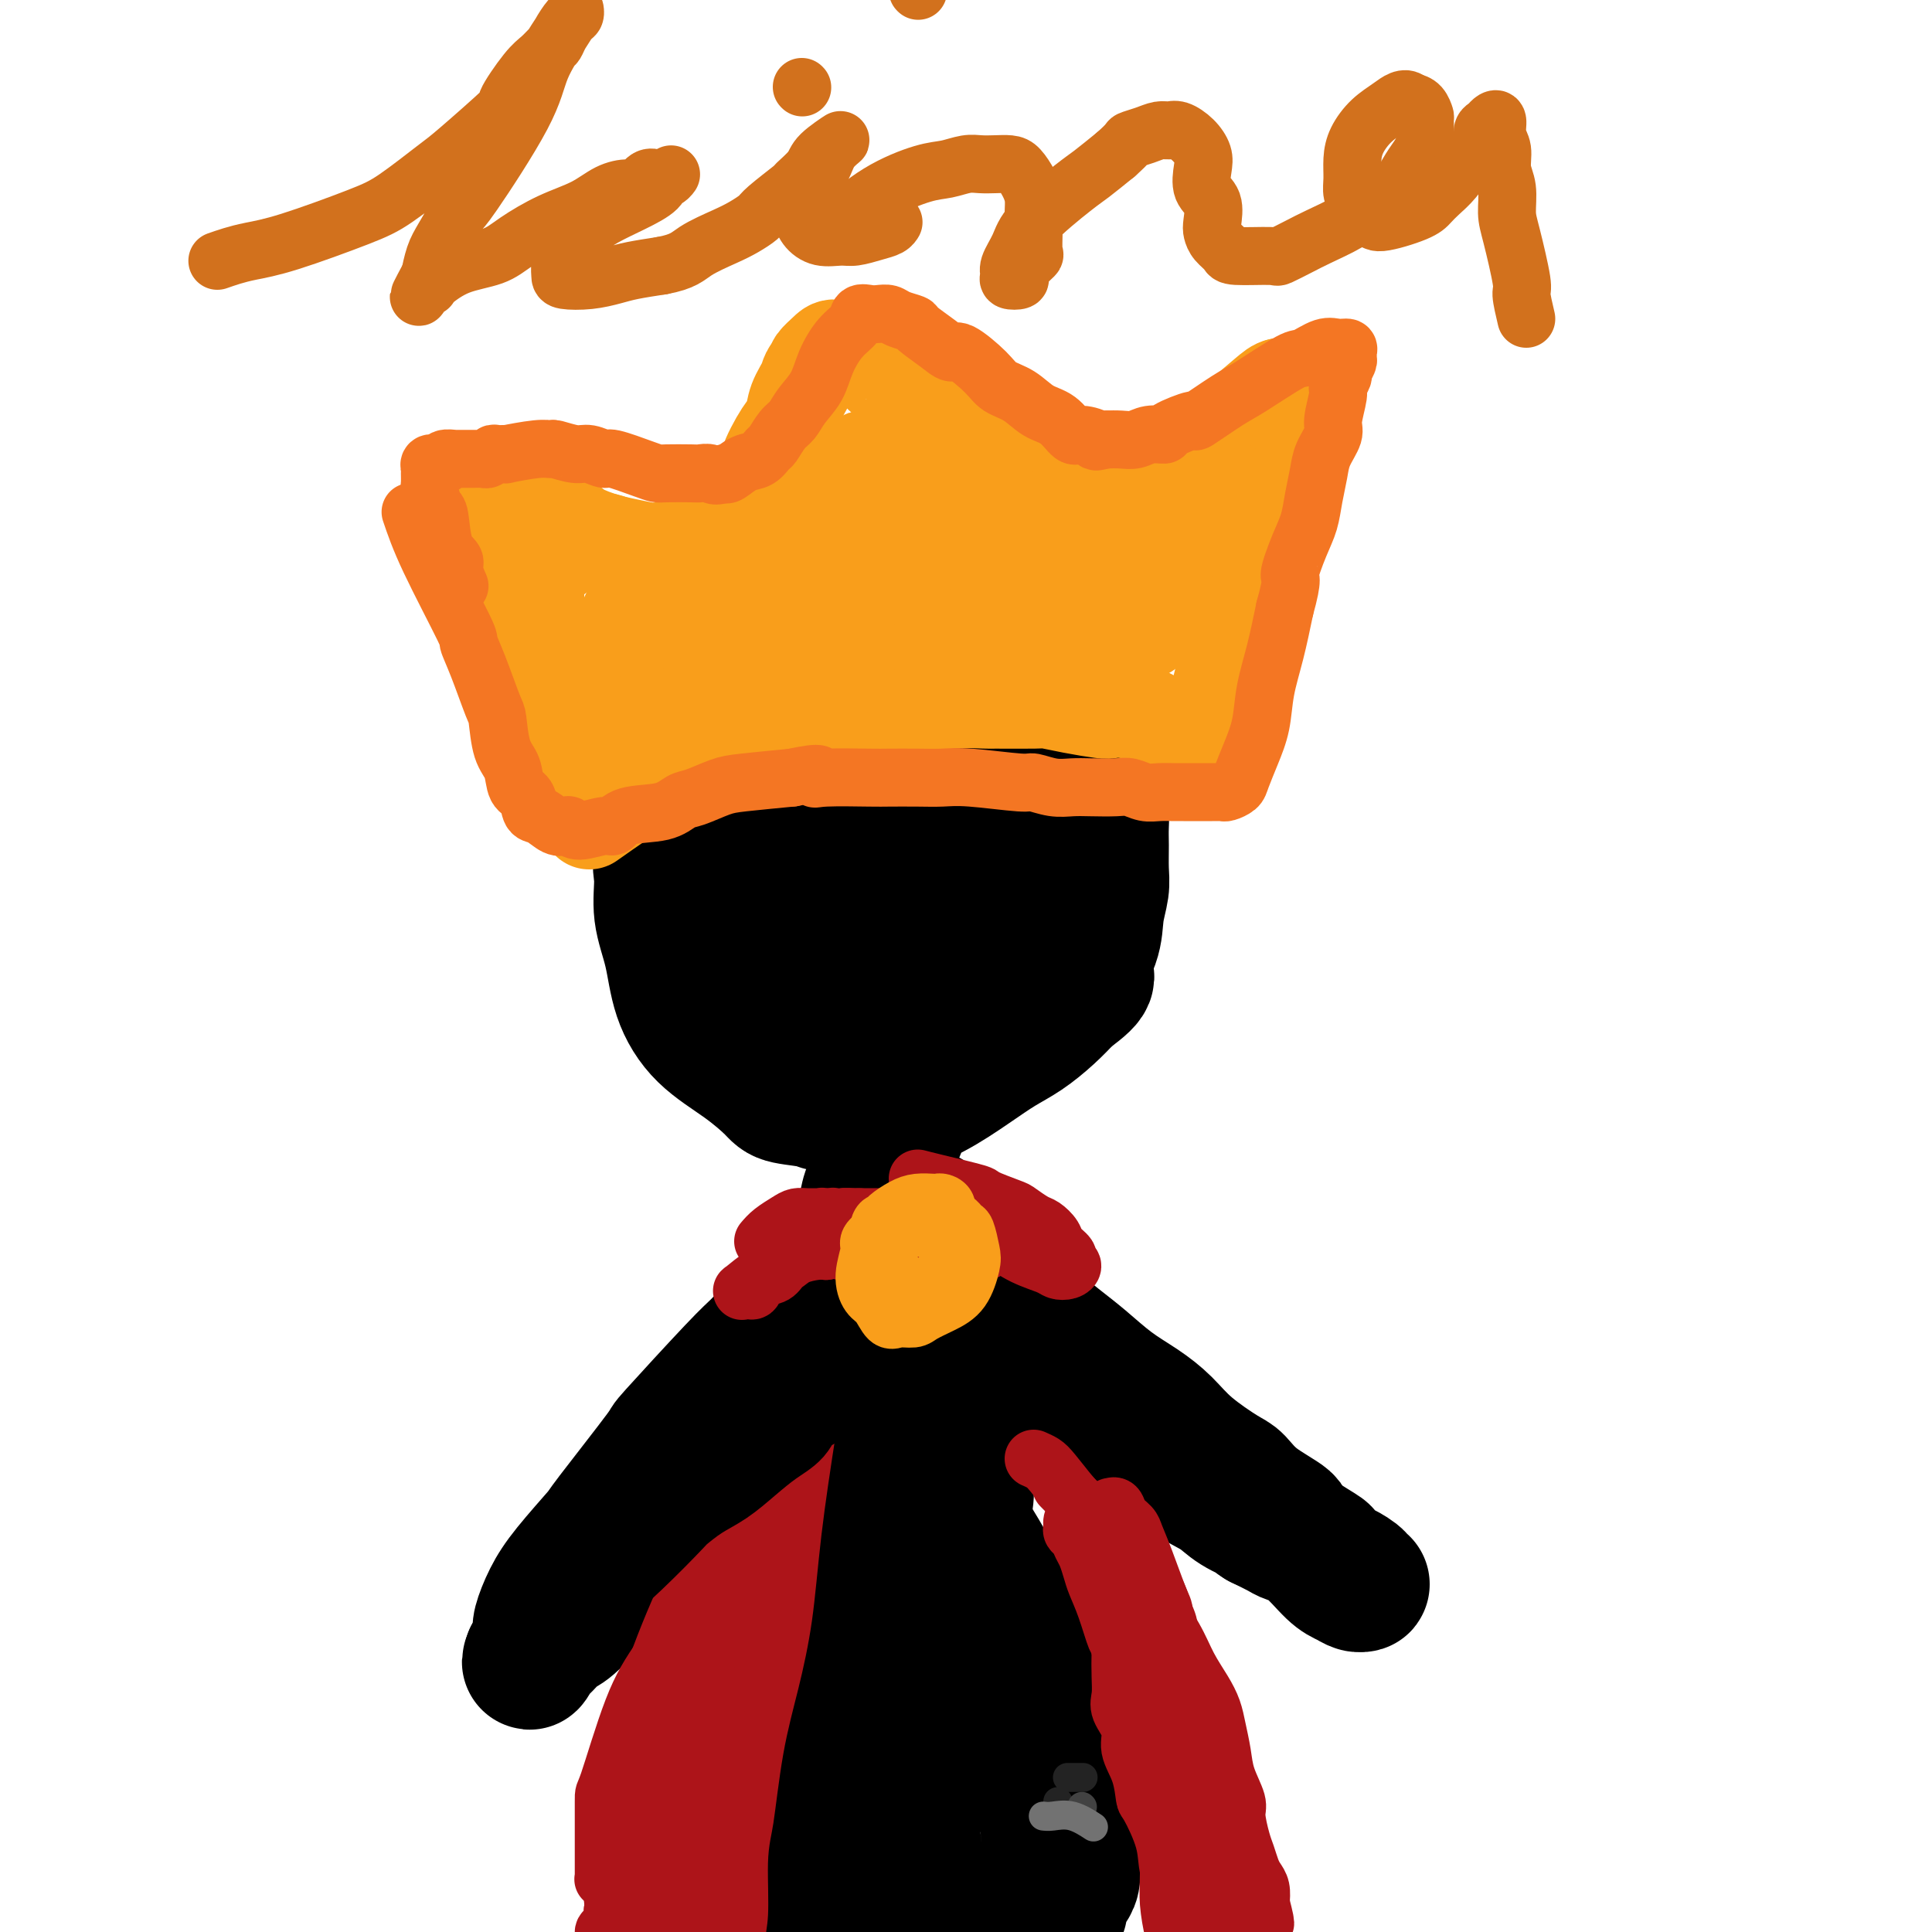 <svg viewBox='0 0 400 400' version='1.1' xmlns='http://www.w3.org/2000/svg' xmlns:xlink='http://www.w3.org/1999/xlink'><g fill='none' stroke='#000000' stroke-width='28' stroke-linecap='round' stroke-linejoin='round'><path d='M160,161c0.031,-0.830 0.061,-1.659 2,-3c1.939,-1.341 5.786,-3.193 8,-4c2.214,-0.807 2.797,-0.571 4,-1c1.203,-0.429 3.028,-1.525 6,-2c2.972,-0.475 7.090,-0.328 10,0c2.910,0.328 4.611,0.837 6,1c1.389,0.163 2.466,-0.021 4,1c1.534,1.021 3.527,3.248 5,5c1.473,1.752 2.428,3.030 3,5c0.572,1.970 0.761,4.633 1,8c0.239,3.367 0.527,7.440 0,11c-0.527,3.560 -1.870,6.607 -3,9c-1.130,2.393 -2.046,4.130 -4,6c-1.954,1.870 -4.945,3.872 -6,5c-1.055,1.128 -0.175,1.380 -1,2c-0.825,0.620 -3.356,1.606 -6,2c-2.644,0.394 -5.402,0.197 -7,0c-1.598,-0.197 -2.037,-0.393 -4,-1c-1.963,-0.607 -5.452,-1.625 -8,-3c-2.548,-1.375 -4.157,-3.107 -6,-5c-1.843,-1.893 -3.922,-3.946 -6,-6'/><path d='M158,191c-3.638,-3.385 -6.735,-6.348 -8,-8c-1.265,-1.652 -0.700,-1.994 -1,-3c-0.300,-1.006 -1.464,-2.677 -2,-4c-0.536,-1.323 -0.443,-2.297 0,-4c0.443,-1.703 1.236,-4.134 3,-7c1.764,-2.866 4.499,-6.165 7,-9c2.501,-2.835 4.768,-5.205 7,-7c2.232,-1.795 4.431,-3.014 7,-4c2.569,-0.986 5.509,-1.739 8,-2c2.491,-0.261 4.533,-0.030 6,0c1.467,0.030 2.360,-0.140 4,0c1.640,0.140 4.028,0.591 6,1c1.972,0.409 3.526,0.778 5,1c1.474,0.222 2.866,0.298 4,1c1.134,0.702 2.011,2.028 3,3c0.989,0.972 2.090,1.588 3,3c0.910,1.412 1.629,3.620 2,6c0.371,2.380 0.394,4.933 0,8c-0.394,3.067 -1.206,6.648 -2,10c-0.794,3.352 -1.572,6.474 -3,10c-1.428,3.526 -3.507,7.457 -6,11c-2.493,3.543 -5.399,6.698 -7,8c-1.601,1.302 -1.895,0.751 -2,1c-0.105,0.249 -0.021,1.299 -3,2c-2.979,0.701 -9.023,1.053 -12,1c-2.977,-0.053 -2.889,-0.511 -5,-2c-2.111,-1.489 -6.422,-4.007 -10,-8c-3.578,-3.993 -6.425,-9.460 -8,-12c-1.575,-2.540 -1.879,-2.154 -2,-3c-0.121,-0.846 -0.061,-2.923 0,-5'/><path d='M152,179c-1.199,-4.151 0.804,-4.528 2,-6c1.196,-1.472 1.584,-4.041 4,-7c2.416,-2.959 6.859,-6.310 9,-8c2.141,-1.690 1.980,-1.720 3,-2c1.020,-0.280 3.219,-0.808 5,-1c1.781,-0.192 3.142,-0.046 5,0c1.858,0.046 4.213,-0.008 6,0c1.787,0.008 3.005,0.078 6,1c2.995,0.922 7.768,2.696 10,4c2.232,1.304 1.922,2.137 2,3c0.078,0.863 0.544,1.757 1,3c0.456,1.243 0.903,2.835 0,5c-0.903,2.165 -3.158,4.902 -5,8c-1.842,3.098 -3.273,6.556 -5,10c-1.727,3.444 -3.749,6.873 -5,9c-1.251,2.127 -1.731,2.951 -3,4c-1.269,1.049 -3.328,2.324 -5,3c-1.672,0.676 -2.956,0.754 -5,1c-2.044,0.246 -4.848,0.661 -7,1c-2.152,0.339 -3.651,0.604 -6,0c-2.349,-0.604 -5.547,-2.076 -8,-3c-2.453,-0.924 -4.162,-1.300 -6,-2c-1.838,-0.700 -3.806,-1.723 -5,-3c-1.194,-1.277 -1.615,-2.806 -2,-5c-0.385,-2.194 -0.733,-5.053 -1,-8c-0.267,-2.947 -0.453,-5.983 0,-9c0.453,-3.017 1.544,-6.015 3,-9c1.456,-2.985 3.277,-5.958 5,-8c1.723,-2.042 3.350,-3.155 5,-4c1.650,-0.845 3.325,-1.423 5,-2'/><path d='M160,154c2.374,-1.155 3.308,-1.042 5,-1c1.692,0.042 4.143,0.011 6,0c1.857,-0.011 3.120,-0.004 4,0c0.880,0.004 1.378,0.005 2,0c0.622,-0.005 1.369,-0.017 2,0c0.631,0.017 1.147,0.062 1,0c-0.147,-0.062 -0.957,-0.231 -1,0c-0.043,0.231 0.679,0.864 0,1c-0.679,0.136 -2.761,-0.223 -4,0c-1.239,0.223 -1.637,1.028 -4,2c-2.363,0.972 -6.692,2.112 -9,3c-2.308,0.888 -2.593,1.526 -3,2c-0.407,0.474 -0.934,0.786 -2,2c-1.066,1.214 -2.671,3.331 -4,5c-1.329,1.669 -2.382,2.889 -3,6c-0.618,3.111 -0.801,8.113 -1,12c-0.199,3.887 -0.414,6.658 0,10c0.414,3.342 1.455,7.254 3,10c1.545,2.746 3.592,4.325 5,6c1.408,1.675 2.178,3.447 3,5c0.822,1.553 1.697,2.887 3,4c1.303,1.113 3.034,2.004 5,3c1.966,0.996 4.166,2.098 6,3c1.834,0.902 3.301,1.606 5,2c1.699,0.394 3.629,0.480 6,0c2.371,-0.480 5.183,-1.524 8,-3c2.817,-1.476 5.639,-3.385 8,-5c2.361,-1.615 4.262,-2.938 6,-4c1.738,-1.062 3.314,-1.863 5,-3c1.686,-1.137 3.482,-2.611 5,-4c1.518,-1.389 2.759,-2.695 4,-4'/><path d='M221,206c6.139,-4.406 3.487,-3.920 3,-5c-0.487,-1.080 1.190,-3.727 2,-6c0.810,-2.273 0.753,-4.171 1,-6c0.247,-1.829 0.800,-3.589 1,-5c0.200,-1.411 0.049,-2.473 0,-4c-0.049,-1.527 0.003,-3.520 0,-5c-0.003,-1.480 -0.063,-2.446 0,-4c0.063,-1.554 0.248,-3.695 -1,-7c-1.248,-3.305 -3.928,-7.774 -6,-10c-2.072,-2.226 -3.536,-2.208 -5,-3c-1.464,-0.792 -2.929,-2.394 -7,-3c-4.071,-0.606 -10.748,-0.218 -14,0c-3.252,0.218 -3.078,0.264 -5,1c-1.922,0.736 -5.939,2.161 -8,3c-2.061,0.839 -2.166,1.091 -4,3c-1.834,1.909 -5.398,5.475 -7,7c-1.602,1.525 -1.243,1.009 -2,2c-0.757,0.991 -2.632,3.488 -4,5c-1.368,1.512 -2.230,2.038 -3,4c-0.770,1.962 -1.450,5.359 -2,7c-0.550,1.641 -0.971,1.525 -1,4c-0.029,2.475 0.334,7.542 1,10c0.666,2.458 1.635,2.307 2,3c0.365,0.693 0.126,2.230 1,4c0.874,1.770 2.863,3.773 4,6c1.137,2.227 1.424,4.680 2,6c0.576,1.320 1.443,1.509 2,3c0.557,1.491 0.804,4.286 1,6c0.196,1.714 0.342,2.347 0,3c-0.342,0.653 -1.171,1.327 -2,2'/><path d='M170,227c-0.048,1.973 0.333,1.406 -1,1c-1.333,-0.406 -4.381,-0.650 -6,-1c-1.619,-0.350 -1.809,-0.807 -3,-2c-1.191,-1.193 -3.385,-3.121 -6,-5c-2.615,-1.879 -5.653,-3.710 -8,-6c-2.347,-2.290 -4.005,-5.040 -5,-8c-0.995,-2.960 -1.328,-6.129 -2,-9c-0.672,-2.871 -1.684,-5.442 -2,-8c-0.316,-2.558 0.063,-5.103 0,-7c-0.063,-1.897 -0.570,-3.148 0,-5c0.570,-1.852 2.217,-4.307 4,-7c1.783,-2.693 3.704,-5.625 6,-9c2.296,-3.375 4.969,-7.195 8,-10c3.031,-2.805 6.420,-4.597 9,-6c2.580,-1.403 4.352,-2.419 6,-3c1.648,-0.581 3.170,-0.729 5,-1c1.830,-0.271 3.966,-0.666 5,-1c1.034,-0.334 0.967,-0.606 4,0c3.033,0.606 9.166,2.090 12,3c2.834,0.910 2.370,1.247 3,2c0.630,0.753 2.353,1.921 4,6c1.647,4.079 3.218,11.070 4,14c0.782,2.930 0.776,1.799 0,6c-0.776,4.201 -2.322,13.735 -3,18c-0.678,4.265 -0.489,3.263 -2,6c-1.511,2.737 -4.723,9.214 -6,12c-1.277,2.786 -0.621,1.881 -1,2c-0.379,0.119 -1.794,1.263 -3,2c-1.206,0.737 -2.202,1.068 -4,1c-1.798,-0.068 -4.399,-0.534 -7,-1'/><path d='M181,211c-3.857,-1.719 -8.000,-6.018 -10,-10c-2.000,-3.982 -1.858,-7.649 -1,-11c0.858,-3.351 2.433,-6.387 4,-9c1.567,-2.613 3.125,-4.803 4,-6c0.875,-1.197 1.068,-1.402 2,-2c0.932,-0.598 2.603,-1.591 5,-2c2.397,-0.409 5.519,-0.234 7,0c1.481,0.234 1.320,0.528 2,1c0.680,0.472 2.202,1.124 3,2c0.798,0.876 0.872,1.977 1,3c0.128,1.023 0.309,1.967 0,3c-0.309,1.033 -1.109,2.156 -2,3c-0.891,0.844 -1.875,1.408 -3,2c-1.125,0.592 -2.393,1.211 -4,1c-1.607,-0.211 -3.555,-1.252 -5,-2c-1.445,-0.748 -2.387,-1.203 -3,-1c-0.613,0.203 -0.896,1.063 -1,0c-0.104,-1.063 -0.028,-4.048 0,-5c0.028,-0.952 0.007,0.128 0,0c-0.007,-0.128 -0.002,-1.465 0,-2c0.002,-0.535 0.001,-0.267 0,0'/><path d='M184,231c-0.022,1.962 -0.045,3.923 0,6c0.045,2.077 0.156,4.268 0,6c-0.156,1.732 -0.581,3.005 -1,4c-0.419,0.995 -0.834,1.713 -1,2c-0.166,0.287 -0.083,0.144 0,0'/><path d='M187,231c-0.561,1.416 -1.122,2.831 -2,5c-0.878,2.169 -2.072,5.091 -3,7c-0.928,1.909 -1.588,2.806 -2,4c-0.412,1.194 -0.575,2.686 -1,4c-0.425,1.314 -1.113,2.448 -2,4c-0.887,1.552 -1.972,3.520 -3,5c-1.028,1.480 -1.998,2.473 -3,4c-1.002,1.527 -2.037,3.588 -3,5c-0.963,1.412 -1.854,2.174 -3,3c-1.146,0.826 -2.546,1.715 -4,3c-1.454,1.285 -2.962,2.965 -4,4c-1.038,1.035 -1.608,1.424 -5,5c-3.392,3.576 -9.608,10.339 -12,13c-2.392,2.661 -0.962,1.221 -3,4c-2.038,2.779 -7.545,9.777 -10,13c-2.455,3.223 -1.859,2.670 -3,4c-1.141,1.330 -4.018,4.544 -6,7c-1.982,2.456 -3.070,4.153 -4,6c-0.930,1.847 -1.702,3.843 -2,5c-0.298,1.157 -0.121,1.475 0,2c0.121,0.525 0.186,1.257 0,2c-0.186,0.743 -0.625,1.498 -1,2c-0.375,0.502 -0.688,0.751 -1,1'/><path d='M110,343c-1.030,2.573 0.394,0.005 1,-1c0.606,-1.005 0.393,-0.446 1,-1c0.607,-0.554 2.035,-2.221 3,-3c0.965,-0.779 1.466,-0.668 3,-2c1.534,-1.332 4.101,-4.105 7,-7c2.899,-2.895 6.130,-5.913 9,-9c2.870,-3.087 5.378,-6.244 8,-10c2.622,-3.756 5.359,-8.113 7,-12c1.641,-3.887 2.186,-7.306 3,-10c0.814,-2.694 1.897,-4.665 3,-6c1.103,-1.335 2.226,-2.035 3,-3c0.774,-0.965 1.199,-2.194 3,-4c1.801,-1.806 4.978,-4.190 7,-6c2.022,-1.810 2.890,-3.048 4,-4c1.110,-0.952 2.462,-1.620 3,-2c0.538,-0.380 0.261,-0.473 1,-1c0.739,-0.527 2.492,-1.489 3,-2c0.508,-0.511 -0.230,-0.570 0,-1c0.230,-0.430 1.427,-1.229 2,-2c0.573,-0.771 0.521,-1.513 1,-2c0.479,-0.487 1.491,-0.719 2,-1c0.509,-0.281 0.517,-0.611 1,-1c0.483,-0.389 1.442,-0.838 2,-1c0.558,-0.162 0.716,-0.037 1,0c0.284,0.037 0.694,-0.015 1,0c0.306,0.015 0.509,0.095 1,0c0.491,-0.095 1.270,-0.365 2,0c0.730,0.365 1.412,1.366 2,2c0.588,0.634 1.081,0.901 2,2c0.919,1.099 2.262,3.028 3,4c0.738,0.972 0.869,0.986 1,1'/><path d='M200,261c2.213,2.046 2.747,2.660 4,4c1.253,1.340 3.225,3.404 5,5c1.775,1.596 3.352,2.723 5,4c1.648,1.277 3.368,2.704 5,4c1.632,1.296 3.178,2.463 5,4c1.822,1.537 3.920,3.445 6,5c2.080,1.555 4.142,2.757 6,4c1.858,1.243 3.512,2.526 5,4c1.488,1.474 2.810,3.137 5,5c2.190,1.863 5.246,3.925 7,5c1.754,1.075 2.205,1.164 3,2c0.795,0.836 1.934,2.418 4,4c2.066,1.582 5.057,3.163 6,4c0.943,0.837 -0.163,0.930 1,2c1.163,1.070 4.596,3.116 6,4c1.404,0.884 0.778,0.605 1,1c0.222,0.395 1.293,1.465 2,2c0.707,0.535 1.049,0.537 2,1c0.951,0.463 2.512,1.389 3,2c0.488,0.611 -0.097,0.907 0,1c0.097,0.093 0.876,-0.016 1,0c0.124,0.016 -0.408,0.159 -1,0c-0.592,-0.159 -1.245,-0.619 -2,-1c-0.755,-0.381 -1.611,-0.682 -3,-2c-1.389,-1.318 -3.310,-3.652 -5,-5c-1.690,-1.348 -3.147,-1.709 -4,-2c-0.853,-0.291 -1.101,-0.512 -2,-1c-0.899,-0.488 -2.450,-1.244 -4,-2'/><path d='M261,315c-3.123,-2.001 -0.932,-1.002 -1,-1c-0.068,0.002 -2.395,-0.992 -4,-2c-1.605,-1.008 -2.488,-2.031 -4,-3c-1.512,-0.969 -3.652,-1.884 -5,-3c-1.348,-1.116 -1.903,-2.434 -3,-3c-1.097,-0.566 -2.736,-0.379 -4,-1c-1.264,-0.621 -2.151,-2.050 -3,-3c-0.849,-0.950 -1.658,-1.422 -3,-2c-1.342,-0.578 -3.216,-1.261 -4,-2c-0.784,-0.739 -0.479,-1.535 -1,-2c-0.521,-0.465 -1.867,-0.601 -3,-1c-1.133,-0.399 -2.051,-1.061 -3,-2c-0.949,-0.939 -1.927,-2.153 -3,-3c-1.073,-0.847 -2.241,-1.325 -3,-2c-0.759,-0.675 -1.109,-1.547 -2,-2c-0.891,-0.453 -2.323,-0.488 -3,-1c-0.677,-0.512 -0.599,-1.502 -1,-2c-0.401,-0.498 -1.281,-0.506 -2,-1c-0.719,-0.494 -1.278,-1.475 -2,-2c-0.722,-0.525 -1.608,-0.593 -2,-1c-0.392,-0.407 -0.290,-1.152 -1,-2c-0.710,-0.848 -2.232,-1.801 -3,-2c-0.768,-0.199 -0.783,0.354 -1,0c-0.217,-0.354 -0.635,-1.614 -1,-2c-0.365,-0.386 -0.675,0.103 -1,0c-0.325,-0.103 -0.664,-0.798 -1,-1c-0.336,-0.202 -0.667,0.090 -1,0c-0.333,-0.090 -0.667,-0.560 -1,-1c-0.333,-0.440 -0.667,-0.849 -1,-1c-0.333,-0.151 -0.667,-0.043 -1,0c-0.333,0.043 -0.667,0.022 -1,0'/><path d='M192,267c-11.144,-7.426 -4.505,-1.992 -2,0c2.505,1.992 0.878,0.542 0,0c-0.878,-0.542 -1.005,-0.176 -1,0c0.005,0.176 0.141,0.162 0,0c-0.141,-0.162 -0.559,-0.471 -1,0c-0.441,0.471 -0.907,1.724 -1,2c-0.093,0.276 0.185,-0.424 0,0c-0.185,0.424 -0.834,1.972 -1,3c-0.166,1.028 0.152,1.537 0,3c-0.152,1.463 -0.773,3.880 -1,5c-0.227,1.120 -0.061,0.942 0,3c0.061,2.058 0.016,6.352 0,10c-0.016,3.648 -0.003,6.651 0,8c0.003,1.349 -0.003,1.044 0,2c0.003,0.956 0.014,3.173 0,5c-0.014,1.827 -0.055,3.264 0,6c0.055,2.736 0.204,6.772 0,10c-0.204,3.228 -0.761,5.649 -1,7c-0.239,1.351 -0.159,1.631 0,3c0.159,1.369 0.396,3.828 0,6c-0.396,2.172 -1.427,4.058 -2,6c-0.573,1.942 -0.690,3.939 -1,6c-0.310,2.061 -0.815,4.186 -1,6c-0.185,1.814 -0.050,3.317 0,5c0.050,1.683 0.013,3.546 0,5c-0.013,1.454 -0.004,2.500 0,4c0.004,1.500 0.001,3.454 0,5c-0.001,1.546 -0.000,2.686 0,4c0.000,1.314 0.000,2.804 0,4c-0.000,1.196 -0.000,2.098 0,3'/><path d='M180,388c-0.999,17.236 -0.998,6.325 -1,3c-0.002,-3.325 -0.008,0.935 0,3c0.008,2.065 0.031,1.934 0,2c-0.031,0.066 -0.117,0.329 0,1c0.117,0.671 0.438,1.751 0,2c-0.438,0.249 -1.635,-0.332 -2,-1c-0.365,-0.668 0.102,-1.424 0,-4c-0.102,-2.576 -0.772,-6.974 -1,-15c-0.228,-8.026 -0.012,-19.681 0,-25c0.012,-5.319 -0.180,-4.301 0,-7c0.180,-2.699 0.732,-9.115 1,-14c0.268,-4.885 0.253,-8.238 0,-11c-0.253,-2.762 -0.743,-4.933 -1,-8c-0.257,-3.067 -0.279,-7.029 0,-10c0.279,-2.971 0.860,-4.949 1,-6c0.140,-1.051 -0.163,-1.174 0,-3c0.163,-1.826 0.790,-5.354 1,-8c0.210,-2.646 0.004,-4.410 0,-6c-0.004,-1.590 0.195,-3.006 0,-4c-0.195,-0.994 -0.784,-1.566 -1,-2c-0.216,-0.434 -0.058,-0.728 0,-1c0.058,-0.272 0.015,-0.520 0,-1c-0.015,-0.480 -0.004,-1.190 0,-1c0.004,0.190 0.001,1.282 0,3c-0.001,1.718 -0.000,4.062 0,8c0.000,3.938 0.000,9.469 0,15'/><path d='M177,298c0.015,9.229 0.053,20.302 0,28c-0.053,7.698 -0.195,12.021 0,17c0.195,4.979 0.729,10.613 1,13c0.271,2.387 0.279,1.528 0,5c-0.279,3.472 -0.845,11.276 -1,15c-0.155,3.724 0.102,3.369 0,5c-0.102,1.631 -0.563,5.249 -1,8c-0.437,2.751 -0.849,4.636 -1,7c-0.151,2.364 -0.040,5.208 0,7c0.040,1.792 0.009,2.530 0,3c-0.009,0.470 0.004,0.670 0,1c-0.004,0.330 -0.026,0.789 0,1c0.026,0.211 0.099,0.173 0,0c-0.099,-0.173 -0.371,-0.481 0,-1c0.371,-0.519 1.385,-1.250 3,-6c1.615,-4.750 3.831,-13.520 5,-18c1.169,-4.480 1.293,-4.669 2,-8c0.707,-3.331 1.999,-9.805 3,-15c1.001,-5.195 1.711,-9.112 2,-13c0.289,-3.888 0.158,-7.747 0,-11c-0.158,-3.253 -0.343,-5.901 0,-8c0.343,-2.099 1.214,-3.651 2,-6c0.786,-2.349 1.486,-5.497 2,-8c0.514,-2.503 0.841,-4.363 1,-6c0.159,-1.637 0.151,-3.052 0,-4c-0.151,-0.948 -0.444,-1.431 0,-2c0.444,-0.569 1.624,-1.225 2,-2c0.376,-0.775 -0.053,-1.670 0,-2c0.053,-0.330 0.586,-0.094 1,0c0.414,0.094 0.707,0.047 1,0'/><path d='M199,298c1.602,-3.251 1.107,3.621 1,7c-0.107,3.379 0.175,3.266 0,5c-0.175,1.734 -0.807,5.316 -2,13c-1.193,7.684 -2.945,19.472 -4,25c-1.055,5.528 -1.411,4.797 -2,8c-0.589,3.203 -1.411,10.341 -2,15c-0.589,4.659 -0.947,6.839 -1,8c-0.053,1.161 0.198,1.304 0,3c-0.198,1.696 -0.844,4.945 -1,7c-0.156,2.055 0.180,2.915 0,4c-0.180,1.085 -0.874,2.396 -1,3c-0.126,0.604 0.317,0.502 0,1c-0.317,0.498 -1.395,1.596 -2,2c-0.605,0.404 -0.736,0.115 -1,0c-0.264,-0.115 -0.659,-0.054 -1,0c-0.341,0.054 -0.627,0.103 -1,0c-0.373,-0.103 -0.832,-0.356 -1,-1c-0.168,-0.644 -0.045,-1.680 0,-2c0.045,-0.320 0.012,0.074 0,0c-0.012,-0.074 -0.004,-0.616 0,-1c0.004,-0.384 0.005,-0.611 0,-1c-0.005,-0.389 -0.015,-0.941 0,-1c0.015,-0.059 0.056,0.376 0,1c-0.056,0.624 -0.207,1.437 0,2c0.207,0.563 0.774,0.875 1,1c0.226,0.125 0.113,0.062 0,0'/><path d='M199,313c0.313,1.554 0.625,3.108 1,4c0.375,0.892 0.811,1.122 2,3c1.189,1.878 3.130,5.404 4,7c0.870,1.596 0.669,1.263 1,2c0.331,0.737 1.193,2.543 2,5c0.807,2.457 1.560,5.565 2,7c0.440,1.435 0.566,1.198 1,2c0.434,0.802 1.174,2.643 2,5c0.826,2.357 1.738,5.231 2,7c0.262,1.769 -0.126,2.432 0,4c0.126,1.568 0.766,4.042 1,5c0.234,0.958 0.061,0.401 0,2c-0.061,1.599 -0.010,5.355 0,7c0.010,1.645 -0.022,1.180 0,3c0.022,1.820 0.099,5.925 0,8c-0.099,2.075 -0.372,2.121 -1,3c-0.628,0.879 -1.611,2.590 -3,5c-1.389,2.410 -3.184,5.518 -4,7c-0.816,1.482 -0.652,1.339 -1,2c-0.348,0.661 -1.207,2.126 -2,3c-0.793,0.874 -1.521,1.158 -2,2c-0.479,0.842 -0.708,2.240 -1,3c-0.292,0.760 -0.646,0.880 -1,1'/><path d='M202,410c-2.717,4.212 -2.009,1.743 -2,1c0.009,-0.743 -0.679,0.239 -1,1c-0.321,0.761 -0.274,1.299 0,1c0.274,-0.299 0.774,-1.436 1,-2c0.226,-0.564 0.178,-0.556 1,-1c0.822,-0.444 2.512,-1.338 4,-2c1.488,-0.662 2.772,-1.090 4,-2c1.228,-0.910 2.399,-2.302 3,-3c0.601,-0.698 0.633,-0.701 2,-2c1.367,-1.299 4.069,-3.894 5,-5c0.931,-1.106 0.092,-0.722 0,-1c-0.092,-0.278 0.564,-1.216 1,-2c0.436,-0.784 0.653,-1.414 1,-2c0.347,-0.586 0.825,-1.130 1,-2c0.175,-0.870 0.047,-2.068 0,-3c-0.047,-0.932 -0.011,-1.599 0,-2c0.011,-0.401 -0.001,-0.535 0,-1c0.001,-0.465 0.015,-1.260 0,-2c-0.015,-0.740 -0.060,-1.424 0,-2c0.060,-0.576 0.226,-1.045 0,-2c-0.226,-0.955 -0.842,-2.395 -1,-3c-0.158,-0.605 0.143,-0.375 0,-1c-0.143,-0.625 -0.729,-2.105 -1,-3c-0.271,-0.895 -0.225,-1.204 -1,-3c-0.775,-1.796 -2.371,-5.078 -3,-7c-0.629,-1.922 -0.292,-2.485 -1,-4c-0.708,-1.515 -2.460,-3.983 -4,-6c-1.540,-2.017 -2.866,-3.582 -4,-5c-1.134,-1.418 -2.074,-2.690 -3,-4c-0.926,-1.310 -1.836,-2.660 -3,-4c-1.164,-1.340 -2.582,-2.670 -4,-4'/><path d='M197,333c-3.266,-4.603 -2.430,-4.609 -3,-5c-0.570,-0.391 -2.545,-1.167 -4,-3c-1.455,-1.833 -2.390,-4.724 -3,-7c-0.610,-2.276 -0.897,-3.938 -1,-5c-0.103,-1.062 -0.024,-1.525 0,-3c0.024,-1.475 -0.008,-3.960 0,-6c0.008,-2.040 0.055,-3.633 0,-5c-0.055,-1.367 -0.211,-2.507 0,-4c0.211,-1.493 0.789,-3.338 1,-5c0.211,-1.662 0.056,-3.142 0,-4c-0.056,-0.858 -0.014,-1.096 0,-3c0.014,-1.904 -0.000,-5.474 0,-7c0.000,-1.526 0.015,-1.008 0,-1c-0.015,0.008 -0.061,-0.495 0,-1c0.061,-0.505 0.227,-1.014 0,-1c-0.227,0.014 -0.847,0.550 -1,1c-0.153,0.450 0.162,0.813 0,1c-0.162,0.187 -0.799,0.198 -1,1c-0.201,0.802 0.034,2.394 0,4c-0.034,1.606 -0.339,3.224 -1,6c-0.661,2.776 -1.680,6.709 -2,8c-0.320,1.291 0.058,-0.059 0,3c-0.058,3.059 -0.551,10.528 -1,14c-0.449,3.472 -0.852,2.947 -1,6c-0.148,3.053 -0.040,9.683 0,15c0.040,5.317 0.011,9.322 0,14c-0.011,4.678 -0.003,10.029 0,14c0.003,3.971 0.001,6.563 0,11c-0.001,4.437 -0.000,10.718 0,17'/><path d='M180,388c-0.061,13.137 -0.212,10.480 0,10c0.212,-0.480 0.789,1.217 1,3c0.211,1.783 0.057,3.653 0,5c-0.057,1.347 -0.015,2.170 0,3c0.015,0.830 0.004,1.666 0,2c-0.004,0.334 -0.002,0.167 0,0'/></g>
<g fill='none' stroke='#232323' stroke-width='6' stroke-linecap='round' stroke-linejoin='round'><path d='M221,368c1.250,0.000 2.500,0.000 3,0c0.500,0.000 0.250,0.000 0,0'/><path d='M219,373c0.000,0.000 0.100,0.100 0.1,0.1'/></g>
<g fill='none' stroke='#424242' stroke-width='6' stroke-linecap='round' stroke-linejoin='round'><path d='M224,374c0.000,0.000 0.100,0.100 0.1,0.1'/></g>
<g fill='none' stroke='#727272' stroke-width='6' stroke-linecap='round' stroke-linejoin='round'><path d='M216,376c0.512,0.060 1.024,0.119 2,0c0.976,-0.119 2.417,-0.417 4,0c1.583,0.417 3.310,1.548 4,2c0.690,0.452 0.345,0.226 0,0'/></g>
<g fill='none' stroke='#AD1419' stroke-width='12' stroke-linecap='round' stroke-linejoin='round'><path d='M158,317c0.000,0.000 0.100,0.100 0.1,0.1'/><path d='M148,318c-1.428,2.662 -2.856,5.324 -5,10c-2.144,4.676 -5.004,11.365 -7,17c-1.996,5.635 -3.127,10.216 -4,14c-0.873,3.784 -1.487,6.771 -2,11c-0.513,4.229 -0.926,9.701 -1,12c-0.074,2.299 0.190,1.427 0,2c-0.190,0.573 -0.836,2.591 -1,4c-0.164,1.409 0.152,2.209 0,3c-0.152,0.791 -0.773,1.574 -1,2c-0.227,0.426 -0.061,0.494 0,1c0.061,0.506 0.016,1.450 0,2c-0.016,0.550 -0.004,0.707 0,1c0.004,0.293 0.002,0.723 0,1c-0.002,0.277 -0.002,0.402 0,0c0.002,-0.402 0.006,-1.330 0,-2c-0.006,-0.670 -0.023,-1.082 0,-2c0.023,-0.918 0.087,-2.340 0,-4c-0.087,-1.660 -0.324,-3.556 0,-6c0.324,-2.444 1.208,-5.437 2,-8c0.792,-2.563 1.491,-4.697 2,-6c0.509,-1.303 0.829,-1.774 3,-5c2.171,-3.226 6.192,-9.207 8,-12c1.808,-2.793 1.404,-2.396 1,-2'/><path d='M143,351c2.982,-4.697 4.437,-6.938 5,-8c0.563,-1.062 0.234,-0.945 1,-2c0.766,-1.055 2.628,-3.281 4,-5c1.372,-1.719 2.254,-2.929 3,-4c0.746,-1.071 1.356,-2.001 2,-3c0.644,-0.999 1.320,-2.066 2,-3c0.680,-0.934 1.363,-1.734 2,-3c0.637,-1.266 1.228,-2.997 2,-5c0.772,-2.003 1.723,-4.278 2,-5c0.277,-0.722 -0.122,0.108 0,0c0.122,-0.108 0.764,-1.156 1,-2c0.236,-0.844 0.067,-1.484 0,-2c-0.067,-0.516 -0.032,-0.906 0,-1c0.032,-0.094 0.061,0.109 0,0c-0.061,-0.109 -0.214,-0.530 0,-1c0.214,-0.470 0.794,-0.988 1,-1c0.206,-0.012 0.040,0.483 0,1c-0.040,0.517 0.048,1.058 0,2c-0.048,0.942 -0.233,2.286 -1,6c-0.767,3.714 -2.116,9.797 -3,13c-0.884,3.203 -1.301,3.524 -2,7c-0.699,3.476 -1.679,10.105 -3,15c-1.321,4.895 -2.984,8.055 -4,11c-1.016,2.945 -1.386,5.676 -2,10c-0.614,4.324 -1.473,10.241 -2,13c-0.527,2.759 -0.722,2.360 -1,3c-0.278,0.640 -0.639,2.320 -1,4'/><path d='M149,391c-3.420,14.467 -2.472,8.136 -2,6c0.472,-2.136 0.466,-0.077 0,1c-0.466,1.077 -1.393,1.171 -2,2c-0.607,0.829 -0.893,2.394 -1,3c-0.107,0.606 -0.036,0.254 0,0c0.036,-0.254 0.037,-0.410 0,-1c-0.037,-0.590 -0.110,-1.614 0,-3c0.110,-1.386 0.405,-3.133 1,-5c0.595,-1.867 1.490,-3.853 2,-6c0.510,-2.147 0.634,-4.454 1,-7c0.366,-2.546 0.974,-5.330 2,-8c1.026,-2.670 2.471,-5.225 3,-7c0.529,-1.775 0.144,-2.770 1,-7c0.856,-4.230 2.953,-11.697 4,-15c1.047,-3.303 1.043,-2.444 1,-3c-0.043,-0.556 -0.127,-2.529 0,-4c0.127,-1.471 0.465,-2.441 1,-4c0.535,-1.559 1.268,-3.709 2,-5c0.732,-1.291 1.463,-1.725 2,-3c0.537,-1.275 0.880,-3.391 1,-5c0.120,-1.609 0.018,-2.710 0,-4c-0.018,-1.290 0.047,-2.770 0,-4c-0.047,-1.230 -0.208,-2.210 0,-3c0.208,-0.790 0.785,-1.391 1,-2c0.215,-0.609 0.068,-1.225 0,-2c-0.068,-0.775 -0.057,-1.709 0,-2c0.057,-0.291 0.159,0.060 0,0c-0.159,-0.060 -0.580,-0.530 -1,-1'/><path d='M165,302c-0.090,-3.343 -0.816,-0.200 -1,1c-0.184,1.200 0.175,0.456 -1,2c-1.175,1.544 -3.884,5.375 -7,10c-3.116,4.625 -6.639,10.042 -10,15c-3.361,4.958 -6.561,9.456 -9,13c-2.439,3.544 -4.118,6.134 -6,11c-1.882,4.866 -3.968,12.006 -5,15c-1.032,2.994 -1.009,1.840 -1,4c0.009,2.160 0.003,7.632 0,11c-0.003,3.368 -0.002,4.631 0,5c0.002,0.369 0.004,-0.158 0,0c-0.004,0.158 -0.014,0.999 0,1c0.014,0.001 0.051,-0.839 0,-1c-0.051,-0.161 -0.191,0.357 0,0c0.191,-0.357 0.713,-1.588 1,-3c0.287,-1.412 0.338,-3.003 1,-5c0.662,-1.997 1.935,-4.399 3,-7c1.065,-2.601 1.924,-5.401 3,-8c1.076,-2.599 2.371,-4.995 4,-8c1.629,-3.005 3.593,-6.617 5,-10c1.407,-3.383 2.255,-6.536 3,-9c0.745,-2.464 1.385,-4.237 2,-6c0.615,-1.763 1.204,-3.515 2,-5c0.796,-1.485 1.799,-2.701 3,-5c1.201,-2.299 2.602,-5.680 4,-8c1.398,-2.320 2.795,-3.577 4,-5c1.205,-1.423 2.220,-3.010 3,-4c0.780,-0.990 1.325,-1.382 2,-2c0.675,-0.618 1.478,-1.462 2,-2c0.522,-0.538 0.761,-0.769 1,-1'/><path d='M168,301c3.103,-4.412 1.359,-1.943 1,-1c-0.359,0.943 0.666,0.358 1,1c0.334,0.642 -0.021,2.511 0,4c0.021,1.489 0.420,2.600 0,5c-0.420,2.400 -1.657,6.090 -3,10c-1.343,3.910 -2.790,8.038 -4,13c-1.210,4.962 -2.184,10.756 -3,16c-0.816,5.244 -1.476,9.937 -2,14c-0.524,4.063 -0.913,7.496 -1,11c-0.087,3.504 0.126,7.080 0,10c-0.126,2.920 -0.593,5.184 -1,7c-0.407,1.816 -0.754,3.183 -1,5c-0.246,1.817 -0.391,4.082 -1,6c-0.609,1.918 -1.683,3.488 -2,5c-0.317,1.512 0.122,2.965 0,4c-0.122,1.035 -0.804,1.651 -1,2c-0.196,0.349 0.093,0.431 0,1c-0.093,0.569 -0.567,1.625 -1,2c-0.433,0.375 -0.823,0.070 -1,0c-0.177,-0.070 -0.141,0.095 0,0c0.141,-0.095 0.388,-0.451 0,-2c-0.388,-1.549 -1.411,-4.292 -2,-6c-0.589,-1.708 -0.743,-2.380 -1,-4c-0.257,-1.620 -0.618,-4.189 -1,-8c-0.382,-3.811 -0.784,-8.864 -1,-13c-0.216,-4.136 -0.247,-7.356 0,-10c0.247,-2.644 0.771,-4.714 1,-7c0.229,-2.286 0.165,-4.788 0,-6c-0.165,-1.212 -0.429,-1.134 0,-2c0.429,-0.866 1.551,-2.676 2,-4c0.449,-1.324 0.224,-2.162 0,-3'/><path d='M147,351c0.432,-4.876 0.013,-1.067 0,0c-0.013,1.067 0.381,-0.610 0,0c-0.381,0.610 -1.535,3.506 -3,6c-1.465,2.494 -3.239,4.585 -5,8c-1.761,3.415 -3.508,8.155 -5,12c-1.492,3.845 -2.730,6.794 -4,10c-1.270,3.206 -2.574,6.670 -3,8c-0.426,1.330 0.026,0.527 0,1c-0.026,0.473 -0.529,2.222 -1,3c-0.471,0.778 -0.908,0.585 -1,1c-0.092,0.415 0.163,1.437 2,-3c1.837,-4.437 5.256,-14.332 7,-19c1.744,-4.668 1.813,-4.107 3,-6c1.187,-1.893 3.493,-6.238 5,-9c1.507,-2.762 2.214,-3.940 3,-5c0.786,-1.060 1.649,-2.004 2,-3c0.351,-0.996 0.189,-2.046 0,-2c-0.189,0.046 -0.404,1.189 0,1c0.404,-0.189 1.426,-1.710 1,1c-0.426,2.710 -2.300,9.652 -3,13c-0.700,3.348 -0.225,3.102 -1,6c-0.775,2.898 -2.799,8.942 -4,12c-1.201,3.058 -1.579,3.132 -2,5c-0.421,1.868 -0.886,5.532 -1,7c-0.114,1.468 0.123,0.741 0,1c-0.123,0.259 -0.607,1.502 -1,2c-0.393,0.498 -0.697,0.249 -1,0'/><path d='M135,401c-1.791,7.187 -0.269,2.154 0,0c0.269,-2.154 -0.717,-1.429 -1,-2c-0.283,-0.571 0.135,-2.439 0,-4c-0.135,-1.561 -0.824,-2.813 -1,-4c-0.176,-1.187 0.159,-2.307 0,-3c-0.159,-0.693 -0.813,-0.960 -1,-1c-0.187,-0.040 0.094,0.147 0,1c-0.094,0.853 -0.561,2.373 -1,5c-0.439,2.627 -0.849,6.361 -1,8c-0.151,1.639 -0.043,1.183 0,1c0.043,-0.183 0.022,-0.091 0,0'/><path d='M214,302c0.712,0.313 1.423,0.626 2,1c0.577,0.374 1.018,0.808 2,2c0.982,1.192 2.504,3.142 4,5c1.496,1.858 2.965,3.625 4,5c1.035,1.375 1.635,2.358 3,4c1.365,1.642 3.495,3.943 5,6c1.505,2.057 2.385,3.869 3,5c0.615,1.131 0.967,1.579 2,3c1.033,1.421 2.749,3.814 4,6c1.251,2.186 2.037,4.166 3,6c0.963,1.834 2.102,3.521 3,5c0.898,1.479 1.555,2.749 2,4c0.445,1.251 0.679,2.482 1,4c0.321,1.518 0.730,3.323 1,5c0.270,1.677 0.401,3.225 1,5c0.599,1.775 1.666,3.778 2,5c0.334,1.222 -0.065,1.664 0,3c0.065,1.336 0.596,3.564 1,5c0.404,1.436 0.683,2.078 1,3c0.317,0.922 0.673,2.123 1,3c0.327,0.877 0.627,1.428 1,2c0.373,0.572 0.821,1.163 1,2c0.179,0.837 0.090,1.918 0,3'/><path d='M261,394c1.859,7.228 0.508,3.297 0,2c-0.508,-1.297 -0.173,0.038 0,1c0.173,0.962 0.183,1.549 0,2c-0.183,0.451 -0.560,0.766 -1,1c-0.440,0.234 -0.942,0.387 -1,1c-0.058,0.613 0.327,1.684 0,2c-0.327,0.316 -1.365,-0.125 -2,0c-0.635,0.125 -0.866,0.815 -1,1c-0.134,0.185 -0.172,-0.134 -1,0c-0.828,0.134 -2.446,0.723 -3,1c-0.554,0.277 -0.045,0.243 0,0c0.045,-0.243 -0.373,-0.695 -1,-1c-0.627,-0.305 -1.462,-0.465 -2,-1c-0.538,-0.535 -0.778,-1.447 -1,-2c-0.222,-0.553 -0.425,-0.749 -1,-2c-0.575,-1.251 -1.524,-3.558 -2,-5c-0.476,-1.442 -0.481,-2.018 -1,-3c-0.519,-0.982 -1.552,-2.369 -2,-4c-0.448,-1.631 -0.310,-3.507 -1,-6c-0.690,-2.493 -2.207,-5.604 -3,-7c-0.793,-1.396 -0.861,-1.077 -1,-2c-0.139,-0.923 -0.349,-3.089 -1,-5c-0.651,-1.911 -1.744,-3.567 -2,-5c-0.256,-1.433 0.323,-2.644 0,-4c-0.323,-1.356 -1.550,-2.856 -2,-4c-0.450,-1.144 -0.123,-1.931 0,-3c0.123,-1.069 0.043,-2.421 0,-4c-0.043,-1.579 -0.050,-3.387 0,-5c0.050,-1.613 0.157,-3.032 0,-4c-0.157,-0.968 -0.579,-1.484 -1,-2'/><path d='M231,336c-0.464,-4.631 -0.125,-3.209 0,-4c0.125,-0.791 0.034,-3.797 0,-5c-0.034,-1.203 -0.013,-0.605 0,-1c0.013,-0.395 0.017,-1.783 0,-3c-0.017,-1.217 -0.057,-2.263 0,-3c0.057,-0.737 0.211,-1.164 0,-2c-0.211,-0.836 -0.785,-2.082 -1,-3c-0.215,-0.918 -0.070,-1.508 0,-2c0.070,-0.492 0.064,-0.886 0,-1c-0.064,-0.114 -0.186,0.051 0,0c0.186,-0.051 0.682,-0.318 1,0c0.318,0.318 0.460,1.220 1,2c0.540,0.780 1.479,1.438 2,2c0.521,0.562 0.622,1.027 1,2c0.378,0.973 1.031,2.453 2,5c0.969,2.547 2.254,6.161 3,8c0.746,1.839 0.952,1.904 1,3c0.048,1.096 -0.061,3.225 1,6c1.061,2.775 3.293,6.198 4,8c0.707,1.802 -0.110,1.982 0,3c0.110,1.018 1.146,2.872 2,5c0.854,2.128 1.524,4.530 2,6c0.476,1.470 0.757,2.008 1,3c0.243,0.992 0.447,2.437 1,4c0.553,1.563 1.455,3.246 2,5c0.545,1.754 0.735,3.581 1,5c0.265,1.419 0.607,2.430 1,4c0.393,1.570 0.837,3.699 1,5c0.163,1.301 0.044,1.773 0,3c-0.044,1.227 -0.013,3.208 0,5c0.013,1.792 0.006,3.396 0,5'/><path d='M257,401c0.528,4.699 0.349,2.947 0,3c-0.349,0.053 -0.867,1.912 -1,3c-0.133,1.088 0.118,1.403 0,2c-0.118,0.597 -0.605,1.474 -1,2c-0.395,0.526 -0.698,0.702 -1,1c-0.302,0.298 -0.605,0.719 -1,1c-0.395,0.281 -0.883,0.421 -1,0c-0.117,-0.421 0.137,-1.404 0,-2c-0.137,-0.596 -0.664,-0.805 -1,-1c-0.336,-0.195 -0.481,-0.377 -1,-1c-0.519,-0.623 -1.411,-1.687 -2,-2c-0.589,-0.313 -0.875,0.126 -1,0c-0.125,-0.126 -0.089,-0.818 0,-1c0.089,-0.182 0.230,0.144 0,0c-0.230,-0.144 -0.831,-0.759 -1,-1c-0.169,-0.241 0.096,-0.109 0,0c-0.096,0.109 -0.551,0.196 -1,0c-0.449,-0.196 -0.891,-0.675 -1,-1c-0.109,-0.325 0.114,-0.495 0,-1c-0.114,-0.505 -0.566,-1.344 -1,-3c-0.434,-1.656 -0.851,-4.131 -1,-6c-0.149,-1.869 -0.029,-3.134 0,-6c0.029,-2.866 -0.033,-7.332 0,-9c0.033,-1.668 0.162,-0.538 0,-1c-0.162,-0.462 -0.614,-2.515 -1,-4c-0.386,-1.485 -0.706,-2.401 -1,-4c-0.294,-1.599 -0.563,-3.882 -1,-6c-0.437,-2.118 -1.041,-4.070 -2,-7c-0.959,-2.930 -2.274,-6.837 -3,-9c-0.726,-2.163 -0.863,-2.581 -1,-3'/><path d='M233,345c-1.753,-6.326 -1.636,-5.141 -2,-6c-0.364,-0.859 -1.211,-3.763 -2,-6c-0.789,-2.237 -1.521,-3.807 -2,-5c-0.479,-1.193 -0.707,-2.007 -1,-3c-0.293,-0.993 -0.653,-2.164 -1,-3c-0.347,-0.836 -0.682,-1.338 -1,-2c-0.318,-0.662 -0.620,-1.485 -1,-2c-0.380,-0.515 -0.839,-0.721 -1,-1c-0.161,-0.279 -0.026,-0.632 0,-1c0.026,-0.368 -0.058,-0.753 0,-1c0.058,-0.247 0.259,-0.357 1,0c0.741,0.357 2.024,1.182 3,2c0.976,0.818 1.647,1.630 2,2c0.353,0.370 0.389,0.297 2,2c1.611,1.703 4.799,5.183 6,7c1.201,1.817 0.417,1.970 1,3c0.583,1.030 2.533,2.938 4,7c1.467,4.062 2.449,10.277 3,13c0.551,2.723 0.669,1.955 1,3c0.331,1.045 0.873,3.903 1,6c0.127,2.097 -0.163,3.432 0,6c0.163,2.568 0.780,6.370 1,8c0.220,1.630 0.045,1.088 0,3c-0.045,1.912 0.040,6.278 0,8c-0.040,1.722 -0.206,0.798 0,2c0.206,1.202 0.784,4.529 1,6c0.216,1.471 0.072,1.088 0,2c-0.072,0.912 -0.071,3.121 0,4c0.071,0.879 0.211,0.429 0,1c-0.211,0.571 -0.775,2.163 -1,3c-0.225,0.837 -0.113,0.918 0,1'/><path d='M247,404c-0.084,6.981 -0.793,2.435 -1,1c-0.207,-1.435 0.088,0.241 0,1c-0.088,0.759 -0.559,0.603 -1,0c-0.441,-0.603 -0.852,-1.651 -1,-2c-0.148,-0.349 -0.032,0.003 0,-1c0.032,-1.003 -0.020,-3.359 0,-5c0.020,-1.641 0.110,-2.567 0,-4c-0.110,-1.433 -0.421,-3.375 0,-5c0.421,-1.625 1.574,-2.935 2,-7c0.426,-4.065 0.125,-10.886 0,-14c-0.125,-3.114 -0.072,-2.521 0,-3c0.072,-0.479 0.165,-2.028 0,-4c-0.165,-1.972 -0.588,-4.366 -1,-7c-0.412,-2.634 -0.813,-5.510 -1,-7c-0.187,-1.490 -0.158,-1.596 0,-2c0.158,-0.404 0.447,-1.107 0,-2c-0.447,-0.893 -1.629,-1.977 -2,-3c-0.371,-1.023 0.069,-1.985 0,-3c-0.069,-1.015 -0.648,-2.082 -1,-3c-0.352,-0.918 -0.478,-1.687 -1,-3c-0.522,-1.313 -1.439,-3.171 -2,-4c-0.561,-0.829 -0.767,-0.628 -1,-1c-0.233,-0.372 -0.492,-1.315 -1,-2c-0.508,-0.685 -1.263,-1.111 -2,-2c-0.737,-0.889 -1.454,-2.241 -2,-3c-0.546,-0.759 -0.919,-0.925 -2,-2c-1.081,-1.075 -2.868,-3.059 -4,-4c-1.132,-0.941 -1.609,-0.840 -2,-1c-0.391,-0.160 -0.695,-0.580 -1,-1'/><path d='M223,311c-2.429,-2.583 -1.000,-1.042 -1,-1c0.000,0.042 -1.429,-1.417 -2,-2c-0.571,-0.583 -0.286,-0.292 0,0'/><path d='M158,257c0.554,-0.649 1.108,-1.298 2,-2c0.892,-0.702 2.123,-1.456 3,-2c0.877,-0.544 1.399,-0.879 2,-1c0.601,-0.121 1.281,-0.029 2,0c0.719,0.029 1.478,-0.007 2,0c0.522,0.007 0.808,0.055 1,0c0.192,-0.055 0.289,-0.213 0,0c-0.289,0.213 -0.963,0.799 -1,1c-0.037,0.201 0.564,0.019 0,1c-0.564,0.981 -2.291,3.126 -3,4c-0.709,0.874 -0.399,0.476 -1,1c-0.601,0.524 -2.111,1.969 -3,3c-0.889,1.031 -1.155,1.649 -2,2c-0.845,0.351 -2.268,0.436 -3,1c-0.732,0.564 -0.773,1.605 -1,2c-0.227,0.395 -0.640,0.142 -1,0c-0.360,-0.142 -0.667,-0.174 -1,0c-0.333,0.174 -0.693,0.554 0,0c0.693,-0.554 2.437,-2.044 4,-3c1.563,-0.956 2.945,-1.380 4,-2c1.055,-0.620 1.784,-1.436 3,-2c1.216,-0.564 2.919,-0.875 4,-1c1.081,-0.125 1.541,-0.062 2,0'/><path d='M171,259c3.119,-1.117 2.917,0.089 3,0c0.083,-0.089 0.452,-1.473 1,-2c0.548,-0.527 1.273,-0.198 2,0c0.727,0.198 1.454,0.263 2,0c0.546,-0.263 0.911,-0.856 1,-1c0.089,-0.144 -0.099,0.162 0,0c0.099,-0.162 0.486,-0.790 1,-1c0.514,-0.210 1.155,0.000 2,0c0.845,-0.000 1.893,-0.210 1,0c-0.893,0.210 -3.729,0.840 -5,1c-1.271,0.160 -0.977,-0.149 -1,0c-0.023,0.149 -0.362,0.758 -1,1c-0.638,0.242 -1.573,0.118 -2,0c-0.427,-0.118 -0.345,-0.232 -1,0c-0.655,0.232 -2.049,0.808 -2,1c0.049,0.192 1.539,-0.000 2,0c0.461,0.000 -0.107,0.192 1,0c1.107,-0.192 3.888,-0.769 5,-1c1.112,-0.231 0.556,-0.115 0,0'/><path d='M190,244c0.807,0.211 1.615,0.423 4,1c2.385,0.577 6.348,1.521 8,2c1.652,0.479 0.995,0.495 2,1c1.005,0.505 3.674,1.500 5,2c1.326,0.500 1.310,0.504 2,1c0.690,0.496 2.088,1.485 3,2c0.912,0.515 1.339,0.558 2,1c0.661,0.442 1.554,1.284 2,2c0.446,0.716 0.443,1.306 1,2c0.557,0.694 1.673,1.493 2,2c0.327,0.507 -0.137,0.722 0,1c0.137,0.278 0.873,0.619 1,1c0.127,0.381 -0.356,0.800 -1,1c-0.644,0.200 -1.449,0.180 -2,0c-0.551,-0.180 -0.849,-0.520 -2,-1c-1.151,-0.480 -3.154,-1.101 -5,-2c-1.846,-0.899 -3.533,-2.075 -5,-3c-1.467,-0.925 -2.713,-1.598 -4,-2c-1.287,-0.402 -2.616,-0.531 -4,-1c-1.384,-0.469 -2.824,-1.277 -4,-2c-1.176,-0.723 -2.088,-1.362 -3,-2'/><path d='M192,250c-4.656,-1.932 -1.796,-0.262 -1,0c0.796,0.262 -0.471,-0.884 -1,-1c-0.529,-0.116 -0.319,0.799 0,1c0.319,0.201 0.746,-0.310 2,0c1.254,0.310 3.334,1.442 4,2c0.666,0.558 -0.081,0.544 1,1c1.081,0.456 3.989,1.384 5,2c1.011,0.616 0.126,0.921 0,1c-0.126,0.079 0.508,-0.068 1,0c0.492,0.068 0.841,0.351 1,1c0.159,0.649 0.128,1.663 0,2c-0.128,0.337 -0.351,-0.004 -1,0c-0.649,0.004 -1.723,0.352 -3,0c-1.277,-0.352 -2.759,-1.404 -4,-2c-1.241,-0.596 -2.243,-0.738 -3,-1c-0.757,-0.262 -1.270,-0.646 -2,-1c-0.730,-0.354 -1.678,-0.680 -2,-1c-0.322,-0.320 -0.017,-0.636 0,-1c0.017,-0.364 -0.254,-0.777 1,-1c1.254,-0.223 4.033,-0.255 6,0c1.967,0.255 3.123,0.797 4,1c0.877,0.203 1.474,0.069 2,0c0.526,-0.069 0.980,-0.071 1,0c0.020,0.071 -0.395,0.215 -2,0c-1.605,-0.215 -4.399,-0.790 -6,-1c-1.601,-0.210 -2.008,-0.057 -4,0c-1.992,0.057 -5.569,0.016 -8,0c-2.431,-0.016 -3.715,-0.008 -5,0'/><path d='M178,252c-4.433,-0.159 -3.017,-0.056 -3,0c0.017,0.056 -1.367,0.067 -2,0c-0.633,-0.067 -0.517,-0.210 -1,0c-0.483,0.210 -1.567,0.774 -2,1c-0.433,0.226 -0.217,0.113 0,0'/></g>
<g fill='none' stroke='#F99E1B' stroke-width='12' stroke-linecap='round' stroke-linejoin='round'><path d='M186,254c0.560,-0.249 1.120,-0.498 3,-1c1.880,-0.502 5.079,-1.256 7,-1c1.921,0.256 2.563,1.521 3,2c0.437,0.479 0.670,0.173 1,1c0.330,0.827 0.758,2.788 1,4c0.242,1.212 0.298,1.674 0,3c-0.298,1.326 -0.951,3.518 -2,5c-1.049,1.482 -2.493,2.256 -4,3c-1.507,0.744 -3.075,1.457 -4,2c-0.925,0.543 -1.207,0.915 -2,1c-0.793,0.085 -2.098,-0.117 -3,0c-0.902,0.117 -1.400,0.554 -2,0c-0.600,-0.554 -1.301,-2.098 -2,-3c-0.699,-0.902 -1.397,-1.162 -2,-2c-0.603,-0.838 -1.113,-2.256 -1,-4c0.113,-1.744 0.848,-3.816 1,-5c0.152,-1.184 -0.280,-1.480 0,-2c0.280,-0.520 1.271,-1.263 2,-2c0.729,-0.737 1.196,-1.468 2,-2c0.804,-0.532 1.944,-0.866 3,-1c1.056,-0.134 2.028,-0.067 3,0'/><path d='M190,252c1.808,-0.508 2.329,-0.279 3,0c0.671,0.279 1.493,0.607 2,1c0.507,0.393 0.697,0.849 1,2c0.303,1.151 0.717,2.995 1,4c0.283,1.005 0.435,1.171 0,2c-0.435,0.829 -1.457,2.322 -2,3c-0.543,0.678 -0.606,0.540 -1,1c-0.394,0.460 -1.118,1.518 -2,2c-0.882,0.482 -1.922,0.388 -3,0c-1.078,-0.388 -2.194,-1.070 -3,-2c-0.806,-0.930 -1.300,-2.108 -2,-3c-0.700,-0.892 -1.604,-1.500 -2,-3c-0.396,-1.500 -0.283,-3.894 0,-5c0.283,-1.106 0.738,-0.923 1,-1c0.262,-0.077 0.332,-0.413 1,-1c0.668,-0.587 1.933,-1.426 3,-2c1.067,-0.574 1.937,-0.884 3,-1c1.063,-0.116 2.320,-0.040 3,0c0.680,0.040 0.781,0.043 1,0c0.219,-0.043 0.554,-0.130 1,0c0.446,0.130 1.002,0.479 1,1c-0.002,0.521 -0.564,1.213 -1,2c-0.436,0.787 -0.748,1.667 -1,2c-0.252,0.333 -0.446,0.117 -1,0c-0.554,-0.117 -1.468,-0.134 -2,0c-0.532,0.134 -0.682,0.421 -1,0c-0.318,-0.421 -0.805,-1.549 -1,-2c-0.195,-0.451 -0.097,-0.226 0,0'/></g>
<g fill='none' stroke='#F99E1B' stroke-width='20' stroke-linecap='round' stroke-linejoin='round'><path d='M122,170c4.301,-3.037 8.602,-6.075 12,-8c3.398,-1.925 5.894,-2.739 8,-4c2.106,-1.261 3.822,-2.969 6,-4c2.178,-1.031 4.818,-1.386 7,-2c2.182,-0.614 3.904,-1.488 6,-2c2.096,-0.512 4.565,-0.663 6,-1c1.435,-0.337 1.837,-0.860 3,-1c1.163,-0.140 3.087,0.102 5,0c1.913,-0.102 3.813,-0.549 6,-1c2.187,-0.451 4.659,-0.905 6,-1c1.341,-0.095 1.550,0.171 3,0c1.450,-0.171 4.140,-0.779 7,-1c2.860,-0.221 5.890,-0.057 7,0c1.110,0.057 0.301,0.005 2,0c1.699,-0.005 5.907,0.037 8,0c2.093,-0.037 2.071,-0.154 3,0c0.929,0.154 2.809,0.580 5,1c2.191,0.420 4.694,0.833 6,1c1.306,0.167 1.416,0.086 2,0c0.584,-0.086 1.641,-0.178 3,0c1.359,0.178 3.020,0.625 4,1c0.980,0.375 1.280,0.679 2,1c0.720,0.321 1.860,0.661 3,1'/><path d='M242,150c3.792,0.708 0.770,-0.021 0,0c-0.770,0.021 0.710,0.791 2,1c1.290,0.209 2.388,-0.142 3,0c0.612,0.142 0.737,0.779 1,1c0.263,0.221 0.662,0.026 1,0c0.338,-0.026 0.613,0.116 1,0c0.387,-0.116 0.885,-0.491 1,-1c0.115,-0.509 -0.152,-1.151 0,-2c0.152,-0.849 0.722,-1.906 1,-3c0.278,-1.094 0.264,-2.225 1,-5c0.736,-2.775 2.224,-7.194 3,-9c0.776,-1.806 0.842,-1.001 1,-2c0.158,-0.999 0.410,-3.804 1,-6c0.590,-2.196 1.520,-3.784 2,-5c0.480,-1.216 0.510,-2.061 1,-4c0.490,-1.939 1.442,-4.973 2,-7c0.558,-2.027 0.724,-3.045 1,-4c0.276,-0.955 0.662,-1.845 1,-3c0.338,-1.155 0.627,-2.574 1,-4c0.373,-1.426 0.831,-2.858 1,-4c0.169,-1.142 0.049,-1.994 0,-3c-0.049,-1.006 -0.027,-2.167 0,-3c0.027,-0.833 0.060,-1.337 0,-2c-0.060,-0.663 -0.212,-1.484 0,-2c0.212,-0.516 0.787,-0.727 1,-1c0.213,-0.273 0.065,-0.609 0,-1c-0.065,-0.391 -0.048,-0.837 0,-1c0.048,-0.163 0.128,-0.044 0,0c-0.128,0.044 -0.465,0.013 -1,0c-0.535,-0.013 -1.267,-0.006 -2,0'/><path d='M265,80c-0.818,0.175 -1.364,0.613 -3,2c-1.636,1.387 -4.361,3.721 -6,5c-1.639,1.279 -2.192,1.501 -3,2c-0.808,0.499 -1.871,1.274 -3,2c-1.129,0.726 -2.326,1.403 -3,2c-0.674,0.597 -0.827,1.115 -2,2c-1.173,0.885 -3.365,2.136 -5,3c-1.635,0.864 -2.712,1.342 -4,2c-1.288,0.658 -2.786,1.498 -4,2c-1.214,0.502 -2.142,0.667 -3,1c-0.858,0.333 -1.645,0.833 -3,1c-1.355,0.167 -3.278,0.002 -4,0c-0.722,-0.002 -0.245,0.159 -1,0c-0.755,-0.159 -2.743,-0.637 -4,-1c-1.257,-0.363 -1.783,-0.612 -4,-2c-2.217,-1.388 -6.123,-3.917 -8,-5c-1.877,-1.083 -1.723,-0.722 -2,-1c-0.277,-0.278 -0.983,-1.195 -2,-2c-1.017,-0.805 -2.344,-1.499 -4,-3c-1.656,-1.501 -3.640,-3.810 -5,-5c-1.360,-1.190 -2.094,-1.260 -3,-2c-0.906,-0.740 -1.983,-2.150 -3,-3c-1.017,-0.850 -1.972,-1.141 -3,-2c-1.028,-0.859 -2.128,-2.287 -3,-3c-0.872,-0.713 -1.518,-0.711 -2,-1c-0.482,-0.289 -0.802,-0.869 -1,-1c-0.198,-0.131 -0.274,0.189 -1,0c-0.726,-0.189 -2.102,-0.886 -3,-1c-0.898,-0.114 -1.319,0.354 -2,1c-0.681,0.646 -1.623,1.470 -2,2c-0.377,0.530 -0.188,0.765 0,1'/><path d='M169,76c-1.580,0.959 -1.532,1.858 -2,3c-0.468,1.142 -1.454,2.529 -2,4c-0.546,1.471 -0.653,3.028 -1,4c-0.347,0.972 -0.934,1.358 -2,3c-1.066,1.642 -2.611,4.538 -3,6c-0.389,1.462 0.379,1.490 0,2c-0.379,0.510 -1.905,1.501 -3,3c-1.095,1.499 -1.760,3.505 -2,4c-0.240,0.495 -0.055,-0.522 -2,1c-1.945,1.522 -6.020,5.585 -8,7c-1.980,1.415 -1.865,0.184 -2,0c-0.135,-0.184 -0.522,0.680 -1,1c-0.478,0.320 -1.049,0.098 -2,0c-0.951,-0.098 -2.282,-0.070 -3,0c-0.718,0.070 -0.823,0.184 -2,0c-1.177,-0.184 -3.424,-0.664 -5,-1c-1.576,-0.336 -2.480,-0.529 -4,-1c-1.520,-0.471 -3.657,-1.222 -5,-2c-1.343,-0.778 -1.892,-1.584 -3,-2c-1.108,-0.416 -2.776,-0.441 -4,-1c-1.224,-0.559 -2.005,-1.653 -3,-2c-0.995,-0.347 -2.203,0.052 -3,0c-0.797,-0.052 -1.184,-0.554 -2,-1c-0.816,-0.446 -2.063,-0.835 -3,-1c-0.937,-0.165 -1.565,-0.106 -2,0c-0.435,0.106 -0.677,0.261 -1,0c-0.323,-0.261 -0.726,-0.936 -1,-1c-0.274,-0.064 -0.420,0.483 -1,1c-0.580,0.517 -1.594,1.005 -2,2c-0.406,0.995 -0.203,2.498 0,4'/><path d='M95,109c0.400,2.322 1.401,6.127 2,8c0.599,1.873 0.797,1.816 1,3c0.203,1.184 0.411,3.611 1,5c0.589,1.389 1.560,1.739 2,3c0.440,1.261 0.349,3.433 1,5c0.651,1.567 2.043,2.530 3,4c0.957,1.470 1.478,3.447 2,5c0.522,1.553 1.043,2.680 2,4c0.957,1.320 2.348,2.831 3,4c0.652,1.169 0.565,1.994 1,3c0.435,1.006 1.394,2.191 2,3c0.606,0.809 0.860,1.241 1,2c0.140,0.759 0.166,1.846 1,3c0.834,1.154 2.476,2.377 3,3c0.524,0.623 -0.069,0.648 0,1c0.069,0.352 0.801,1.033 1,1c0.199,-0.033 -0.134,-0.779 0,-1c0.134,-0.221 0.736,0.082 0,-2c-0.736,-2.082 -2.810,-6.551 -4,-9c-1.190,-2.449 -1.495,-2.879 -2,-5c-0.505,-2.121 -1.209,-5.935 -2,-9c-0.791,-3.065 -1.670,-5.382 -2,-7c-0.330,-1.618 -0.110,-2.539 0,-4c0.110,-1.461 0.112,-3.464 0,-5c-0.112,-1.536 -0.338,-2.606 0,-4c0.338,-1.394 1.239,-3.113 2,-4c0.761,-0.887 1.380,-0.944 2,-1'/><path d='M115,115c0.955,-1.172 1.342,-1.600 2,-2c0.658,-0.400 1.585,-0.770 3,-1c1.415,-0.230 3.317,-0.321 5,0c1.683,0.321 3.147,1.054 5,2c1.853,0.946 4.094,2.107 6,3c1.906,0.893 3.477,1.520 5,3c1.523,1.480 2.996,3.814 4,5c1.004,1.186 1.537,1.224 2,2c0.463,0.776 0.854,2.290 1,3c0.146,0.710 0.045,0.617 0,1c-0.045,0.383 -0.035,1.242 0,2c0.035,0.758 0.095,1.415 -3,3c-3.095,1.585 -9.346,4.099 -12,5c-2.654,0.901 -1.712,0.189 -2,0c-0.288,-0.189 -1.805,0.145 -3,0c-1.195,-0.145 -2.067,-0.770 -3,-1c-0.933,-0.230 -1.927,-0.065 -1,-2c0.927,-1.935 3.776,-5.969 7,-9c3.224,-3.031 6.824,-5.058 9,-6c2.176,-0.942 2.928,-0.801 5,-1c2.072,-0.199 5.466,-0.740 8,-1c2.534,-0.260 4.209,-0.240 6,0c1.791,0.240 3.697,0.698 5,1c1.303,0.302 2.003,0.447 3,1c0.997,0.553 2.292,1.513 3,2c0.708,0.487 0.829,0.502 1,1c0.171,0.498 0.392,1.480 1,2c0.608,0.520 1.602,0.577 -2,3c-3.602,2.423 -11.801,7.211 -20,12'/><path d='M150,143c-5.041,2.250 -7.642,1.874 -10,2c-2.358,0.126 -4.471,0.755 -6,1c-1.529,0.245 -2.472,0.106 -3,0c-0.528,-0.106 -0.641,-0.177 -1,0c-0.359,0.177 -0.966,0.604 0,0c0.966,-0.604 3.504,-2.238 6,-4c2.496,-1.762 4.950,-3.653 10,-6c5.050,-2.347 12.696,-5.151 18,-7c5.304,-1.849 8.265,-2.744 10,-3c1.735,-0.256 2.243,0.127 4,0c1.757,-0.127 4.763,-0.763 7,-1c2.237,-0.237 3.706,-0.075 5,0c1.294,0.075 2.414,0.062 3,0c0.586,-0.062 0.637,-0.172 1,0c0.363,0.172 1.039,0.626 1,1c-0.039,0.374 -0.792,0.669 -1,1c-0.208,0.331 0.128,0.698 -1,2c-1.128,1.302 -3.719,3.538 -9,6c-5.281,2.462 -13.253,5.150 -17,6c-3.747,0.850 -3.269,-0.139 -5,0c-1.731,0.139 -5.670,1.405 -8,2c-2.330,0.595 -3.051,0.520 -4,0c-0.949,-0.520 -2.125,-1.486 -3,-2c-0.875,-0.514 -1.448,-0.578 -2,-1c-0.552,-0.422 -1.084,-1.203 0,-3c1.084,-1.797 3.783,-4.610 7,-7c3.217,-2.390 6.953,-4.359 10,-6c3.047,-1.641 5.404,-2.955 8,-4c2.596,-1.045 5.430,-1.820 8,-2c2.570,-0.180 4.877,0.234 7,0c2.123,-0.234 4.061,-1.117 6,-2'/><path d='M191,116c4.057,-0.619 3.698,-0.166 4,0c0.302,0.166 1.264,0.047 2,0c0.736,-0.047 1.247,-0.020 2,0c0.753,0.020 1.749,0.034 2,0c0.251,-0.034 -0.245,-0.115 0,0c0.245,0.115 1.229,0.425 1,1c-0.229,0.575 -1.670,1.416 -2,2c-0.330,0.584 0.451,0.912 -1,1c-1.451,0.088 -5.133,-0.063 -7,0c-1.867,0.063 -1.919,0.342 -3,0c-1.081,-0.342 -3.190,-1.303 -5,-2c-1.810,-0.697 -3.322,-1.128 -4,-2c-0.678,-0.872 -0.522,-2.184 -1,-3c-0.478,-0.816 -1.588,-1.137 -2,-3c-0.412,-1.863 -0.125,-5.267 0,-7c0.125,-1.733 0.087,-1.795 0,-2c-0.087,-0.205 -0.225,-0.554 0,-1c0.225,-0.446 0.811,-0.990 2,-2c1.189,-1.010 2.979,-2.487 4,-3c1.021,-0.513 1.272,-0.064 2,0c0.728,0.064 1.932,-0.259 3,0c1.068,0.259 1.999,1.099 3,2c1.001,0.901 2.070,1.865 3,4c0.930,2.135 1.720,5.443 2,7c0.280,1.557 0.050,1.363 0,2c-0.050,0.637 0.081,2.104 0,3c-0.081,0.896 -0.372,1.219 -1,2c-0.628,0.781 -1.592,2.018 -3,3c-1.408,0.982 -3.259,1.709 -5,2c-1.741,0.291 -3.370,0.145 -5,0'/><path d='M182,120c-2.240,0.380 -2.841,0.329 -4,0c-1.159,-0.329 -2.877,-0.936 -5,-2c-2.123,-1.064 -4.650,-2.586 -6,-3c-1.350,-0.414 -1.523,0.279 -2,0c-0.477,-0.279 -1.258,-1.529 -2,-2c-0.742,-0.471 -1.446,-0.162 -2,0c-0.554,0.162 -0.959,0.178 -2,0c-1.041,-0.178 -2.719,-0.549 -4,0c-1.281,0.549 -2.167,2.017 -4,4c-1.833,1.983 -4.615,4.480 -7,6c-2.385,1.520 -4.373,2.062 -6,3c-1.627,0.938 -2.893,2.273 -4,3c-1.107,0.727 -2.054,0.846 -3,1c-0.946,0.154 -1.891,0.342 -2,0c-0.109,-0.342 0.619,-1.213 1,-2c0.381,-0.787 0.415,-1.490 2,-3c1.585,-1.510 4.719,-3.828 8,-6c3.281,-2.172 6.708,-4.197 10,-6c3.292,-1.803 6.449,-3.382 10,-5c3.551,-1.618 7.494,-3.273 9,-4c1.506,-0.727 0.573,-0.526 1,-1c0.427,-0.474 2.213,-1.623 3,-2c0.787,-0.377 0.575,0.019 1,0c0.425,-0.019 1.487,-0.454 2,-1c0.513,-0.546 0.479,-1.204 1,-2c0.521,-0.796 1.598,-1.730 2,-2c0.402,-0.270 0.128,0.123 0,0c-0.128,-0.123 -0.111,-0.764 0,-1c0.111,-0.236 0.318,-0.067 1,0c0.682,0.067 1.841,0.034 3,0'/><path d='M183,95c6.892,-3.737 2.622,-1.080 2,0c-0.622,1.080 2.406,0.581 5,1c2.594,0.419 4.756,1.755 7,3c2.244,1.245 4.571,2.397 7,4c2.429,1.603 4.960,3.656 7,5c2.040,1.344 3.588,1.977 6,3c2.412,1.023 5.689,2.435 7,3c1.311,0.565 0.655,0.282 0,0'/><path d='M194,134c3.253,0.340 6.507,0.679 11,0c4.493,-0.679 10.227,-2.378 14,-3c3.773,-0.622 5.587,-0.167 8,0c2.413,0.167 5.426,0.048 7,0c1.574,-0.048 1.710,-0.024 2,0c0.290,0.024 0.735,0.049 2,-1c1.265,-1.049 3.348,-3.171 4,-4c0.652,-0.829 -0.129,-0.366 0,-1c0.129,-0.634 1.168,-2.364 2,-4c0.832,-1.636 1.455,-3.177 2,-5c0.545,-1.823 1.011,-3.928 2,-6c0.989,-2.072 2.503,-4.112 3,-5c0.497,-0.888 -0.021,-0.624 0,-1c0.021,-0.376 0.582,-1.391 1,-2c0.418,-0.609 0.692,-0.811 1,-1c0.308,-0.189 0.651,-0.364 1,0c0.349,0.364 0.706,1.268 1,2c0.294,0.732 0.527,1.291 0,3c-0.527,1.709 -1.814,4.568 -3,7c-1.186,2.432 -2.271,4.436 -3,6c-0.729,1.564 -1.103,2.687 -2,4c-0.897,1.313 -2.319,2.815 -4,4c-1.681,1.185 -3.623,2.053 -6,3c-2.377,0.947 -5.188,1.974 -8,3'/><path d='M229,133c-4.183,1.628 -5.640,0.697 -8,0c-2.360,-0.697 -5.623,-1.159 -8,-2c-2.377,-0.841 -3.868,-2.059 -5,-3c-1.132,-0.941 -1.907,-1.603 -2,-2c-0.093,-0.397 0.495,-0.530 1,-1c0.505,-0.470 0.928,-1.279 2,-2c1.072,-0.721 2.795,-1.356 5,-2c2.205,-0.644 4.892,-1.297 8,-2c3.108,-0.703 6.637,-1.455 9,-2c2.363,-0.545 3.560,-0.882 5,-1c1.440,-0.118 3.122,-0.018 4,0c0.878,0.018 0.953,-0.048 1,0c0.047,0.048 0.065,0.209 0,0c-0.065,-0.209 -0.213,-0.788 0,-1c0.213,-0.212 0.788,-0.057 1,0c0.212,0.057 0.061,0.016 0,0c-0.061,-0.016 -0.030,-0.008 0,0'/></g>
<g fill='none' stroke='#000000' stroke-width='20' stroke-linecap='round' stroke-linejoin='round'><path d='M183,298c-1.112,7.215 -2.224,14.429 -3,21c-0.776,6.571 -1.217,12.498 -2,18c-0.783,5.502 -1.907,10.577 -3,15c-1.093,4.423 -2.153,8.192 -3,13c-0.847,4.808 -1.481,10.653 -2,14c-0.519,3.347 -0.924,4.195 -1,7c-0.076,2.805 0.176,7.565 0,11c-0.176,3.435 -0.779,5.544 -1,9c-0.221,3.456 -0.060,8.260 0,11c0.060,2.740 0.020,3.417 0,4c-0.020,0.583 -0.019,1.070 0,2c0.019,0.930 0.057,2.301 0,3c-0.057,0.699 -0.208,0.727 0,1c0.208,0.273 0.774,0.792 1,1c0.226,0.208 0.113,0.104 0,0'/><path d='M109,341c3.214,-2.903 6.427,-5.806 10,-9c3.573,-3.194 7.504,-6.678 11,-10c3.496,-3.322 6.555,-6.481 8,-8c1.445,-1.519 1.274,-1.397 2,-2c0.726,-0.603 2.348,-1.932 4,-3c1.652,-1.068 3.333,-1.875 5,-3c1.667,-1.125 3.319,-2.566 5,-4c1.681,-1.434 3.391,-2.860 5,-4c1.609,-1.140 3.118,-1.994 4,-3c0.882,-1.006 1.137,-2.165 2,-3c0.863,-0.835 2.334,-1.348 3,-2c0.666,-0.652 0.525,-1.445 1,-2c0.475,-0.555 1.564,-0.873 2,-1c0.436,-0.127 0.218,-0.064 0,0'/></g>
<g fill='none' stroke='#F47623' stroke-width='12' stroke-linecap='round' stroke-linejoin='round'><path d='M85,106c0.918,2.708 1.836,5.416 4,10c2.164,4.584 5.574,11.045 7,14c1.426,2.955 0.867,2.405 1,3c0.133,0.595 0.957,2.335 2,5c1.043,2.665 2.306,6.255 3,8c0.694,1.745 0.820,1.645 1,3c0.180,1.355 0.415,4.164 1,6c0.585,1.836 1.521,2.700 2,4c0.479,1.300 0.502,3.035 1,4c0.498,0.965 1.471,1.159 2,2c0.529,0.841 0.614,2.329 1,3c0.386,0.671 1.073,0.524 2,1c0.927,0.476 2.094,1.573 3,2c0.906,0.427 1.552,0.183 2,0c0.448,-0.183 0.700,-0.305 1,0c0.300,0.305 0.650,1.036 2,1c1.350,-0.036 3.702,-0.840 5,-1c1.298,-0.160 1.542,0.323 2,0c0.458,-0.323 1.130,-1.452 3,-2c1.870,-0.548 4.939,-0.514 7,-1c2.061,-0.486 3.113,-1.492 4,-2c0.887,-0.508 1.609,-0.518 3,-1c1.391,-0.482 3.451,-1.438 5,-2c1.549,-0.562 2.585,-0.732 5,-1c2.415,-0.268 6.207,-0.634 10,-1'/><path d='M164,161c7.179,-1.547 5.627,-0.415 5,0c-0.627,0.415 -0.328,0.111 2,0c2.328,-0.111 6.686,-0.031 9,0c2.314,0.031 2.585,0.012 4,0c1.415,-0.012 3.973,-0.018 6,0c2.027,0.018 3.522,0.061 5,0c1.478,-0.061 2.941,-0.227 6,0c3.059,0.227 7.716,0.845 10,1c2.284,0.155 2.194,-0.154 3,0c0.806,0.154 2.508,0.772 4,1c1.492,0.228 2.773,0.065 4,0c1.227,-0.065 2.400,-0.031 4,0c1.600,0.031 3.626,0.061 5,0c1.374,-0.061 2.097,-0.212 3,0c0.903,0.212 1.985,0.789 3,1c1.015,0.211 1.962,0.057 3,0c1.038,-0.057 2.166,-0.015 3,0c0.834,0.015 1.375,0.004 2,0c0.625,-0.004 1.334,-0.001 2,0c0.666,0.001 1.291,0.001 2,0c0.709,-0.001 1.503,-0.003 2,0c0.497,0.003 0.696,0.011 1,0c0.304,-0.011 0.714,-0.042 1,0c0.286,0.042 0.448,0.155 1,0c0.552,-0.155 1.495,-0.580 2,-1c0.505,-0.420 0.572,-0.836 1,-2c0.428,-1.164 1.217,-3.077 2,-5c0.783,-1.923 1.560,-3.856 2,-6c0.440,-2.144 0.541,-4.500 1,-7c0.459,-2.500 1.274,-5.143 2,-8c0.726,-2.857 1.363,-5.929 2,-9'/><path d='M266,126c1.991,-7.164 0.968,-6.075 1,-7c0.032,-0.925 1.121,-3.863 2,-6c0.879,-2.137 1.550,-3.472 2,-5c0.450,-1.528 0.680,-3.250 1,-5c0.320,-1.750 0.731,-3.530 1,-5c0.269,-1.470 0.397,-2.630 1,-4c0.603,-1.370 1.682,-2.948 2,-4c0.318,-1.052 -0.126,-1.576 0,-3c0.126,-1.424 0.822,-3.747 1,-5c0.178,-1.253 -0.162,-1.435 0,-2c0.162,-0.565 0.828,-1.513 1,-2c0.172,-0.487 -0.149,-0.513 0,-1c0.149,-0.487 0.766,-1.436 1,-2c0.234,-0.564 0.083,-0.742 0,-1c-0.083,-0.258 -0.099,-0.597 0,-1c0.099,-0.403 0.313,-0.869 0,-1c-0.313,-0.131 -1.154,0.073 -2,0c-0.846,-0.073 -1.696,-0.423 -3,0c-1.304,0.423 -3.062,1.617 -4,2c-0.938,0.383 -1.055,-0.047 -3,1c-1.945,1.047 -5.716,3.569 -8,5c-2.284,1.431 -3.079,1.771 -5,3c-1.921,1.229 -4.969,3.348 -6,4c-1.031,0.652 -0.047,-0.161 -1,0c-0.953,0.161 -3.844,1.297 -5,2c-1.156,0.703 -0.578,0.973 -1,1c-0.422,0.027 -1.845,-0.189 -3,0c-1.155,0.189 -2.042,0.782 -3,1c-0.958,0.218 -1.988,0.062 -3,0c-1.012,-0.062 -2.006,-0.031 -3,0'/><path d='M229,91c-3.233,0.691 -1.817,0.419 -2,0c-0.183,-0.419 -1.966,-0.984 -3,-1c-1.034,-0.016 -1.320,0.516 -2,0c-0.680,-0.516 -1.754,-2.079 -3,-3c-1.246,-0.921 -2.663,-1.201 -4,-2c-1.337,-0.799 -2.595,-2.118 -4,-3c-1.405,-0.882 -2.958,-1.327 -4,-2c-1.042,-0.673 -1.572,-1.574 -3,-3c-1.428,-1.426 -3.753,-3.376 -5,-4c-1.247,-0.624 -1.416,0.079 -2,0c-0.584,-0.079 -1.584,-0.939 -3,-2c-1.416,-1.061 -3.247,-2.323 -4,-3c-0.753,-0.677 -0.428,-0.769 -1,-1c-0.572,-0.231 -2.041,-0.599 -3,-1c-0.959,-0.401 -1.407,-0.834 -2,-1c-0.593,-0.166 -1.330,-0.065 -2,0c-0.670,0.065 -1.272,0.095 -2,0c-0.728,-0.095 -1.584,-0.315 -2,0c-0.416,0.315 -0.394,1.165 -1,2c-0.606,0.835 -1.839,1.656 -3,3c-1.161,1.344 -2.250,3.212 -3,5c-0.750,1.788 -1.160,3.495 -2,5c-0.840,1.505 -2.108,2.808 -3,4c-0.892,1.192 -1.407,2.274 -2,3c-0.593,0.726 -1.264,1.096 -2,2c-0.736,0.904 -1.539,2.341 -2,3c-0.461,0.659 -0.582,0.541 -1,1c-0.418,0.459 -1.133,1.494 -2,2c-0.867,0.506 -1.887,0.482 -3,1c-1.113,0.518 -2.318,1.576 -3,2c-0.682,0.424 -0.841,0.212 -1,0'/><path d='M150,98c-2.118,0.928 -2.412,0.249 -3,0c-0.588,-0.249 -1.470,-0.068 -2,0c-0.530,0.068 -0.710,0.025 -2,0c-1.290,-0.025 -3.692,-0.030 -5,0c-1.308,0.030 -1.523,0.095 -2,0c-0.477,-0.095 -1.217,-0.350 -3,-1c-1.783,-0.650 -4.608,-1.695 -6,-2c-1.392,-0.305 -1.353,0.129 -2,0c-0.647,-0.129 -1.982,-0.820 -3,-1c-1.018,-0.180 -1.718,0.152 -3,0c-1.282,-0.152 -3.147,-0.787 -4,-1c-0.853,-0.213 -0.694,-0.004 -1,0c-0.306,0.004 -1.076,-0.196 -3,0c-1.924,0.196 -5.002,0.788 -6,1c-0.998,0.212 0.083,0.043 0,0c-0.083,-0.043 -1.332,0.041 -2,0c-0.668,-0.041 -0.756,-0.207 -1,0c-0.244,0.207 -0.643,0.788 -1,1c-0.357,0.212 -0.672,0.057 -1,0c-0.328,-0.057 -0.670,-0.015 -1,0c-0.330,0.015 -0.647,0.004 -1,0c-0.353,-0.004 -0.743,-0.002 -1,0c-0.257,0.002 -0.380,0.004 -1,0c-0.620,-0.004 -1.735,-0.015 -2,0c-0.265,0.015 0.321,0.056 0,0c-0.321,-0.056 -1.548,-0.207 -2,0c-0.452,0.207 -0.129,0.774 0,1c0.129,0.226 0.065,0.113 0,0'/><path d='M92,96c-4.007,0.465 -2.524,0.128 -2,0c0.524,-0.128 0.088,-0.046 0,0c-0.088,0.046 0.173,0.057 0,0c-0.173,-0.057 -0.779,-0.182 -1,0c-0.221,0.182 -0.056,0.672 0,1c0.056,0.328 0.004,0.493 0,1c-0.004,0.507 0.039,1.357 0,2c-0.039,0.643 -0.160,1.079 0,2c0.160,0.921 0.602,2.328 1,3c0.398,0.672 0.751,0.608 1,2c0.249,1.392 0.393,4.240 1,6c0.607,1.760 1.678,2.430 2,3c0.322,0.570 -0.106,1.038 0,2c0.106,0.962 0.744,2.418 1,3c0.256,0.582 0.128,0.291 0,0'/></g>
<g fill='none' stroke='#D2711D' stroke-width='12' stroke-linecap='round' stroke-linejoin='round'><path d='M45,54c0.957,-0.335 1.914,-0.670 3,-1c1.086,-0.330 2.301,-0.655 4,-1c1.699,-0.345 3.883,-0.709 8,-2c4.117,-1.291 10.166,-3.510 14,-5c3.834,-1.490 5.451,-2.250 8,-4c2.549,-1.750 6.030,-4.489 8,-6c1.970,-1.511 2.428,-1.794 5,-4c2.572,-2.206 7.256,-6.335 9,-8c1.744,-1.665 0.547,-0.865 1,-2c0.453,-1.135 2.554,-4.204 4,-6c1.446,-1.796 2.236,-2.320 3,-3c0.764,-0.680 1.501,-1.515 2,-2c0.499,-0.485 0.760,-0.618 1,-1c0.240,-0.382 0.457,-1.013 1,-2c0.543,-0.987 1.411,-2.329 2,-3c0.589,-0.671 0.900,-0.671 1,-1c0.100,-0.329 -0.011,-0.986 0,-1c0.011,-0.014 0.145,0.613 0,1c-0.145,0.387 -0.568,0.532 -1,1c-0.432,0.468 -0.873,1.260 -2,3c-1.127,1.740 -2.938,4.430 -4,7c-1.062,2.570 -1.373,5.022 -4,10c-2.627,4.978 -7.569,12.483 -10,16c-2.431,3.517 -2.350,3.044 -3,4c-0.650,0.956 -2.030,3.339 -3,5c-0.970,1.661 -1.530,2.601 -2,4c-0.470,1.399 -0.848,3.257 -1,4c-0.152,0.743 -0.076,0.372 0,0'/><path d='M89,57c-4.487,8.366 -1.204,2.782 0,1c1.204,-1.782 0.327,0.239 0,1c-0.327,0.761 -0.106,0.263 0,0c0.106,-0.263 0.098,-0.290 1,-1c0.902,-0.710 2.715,-2.104 5,-3c2.285,-0.896 5.040,-1.294 7,-2c1.960,-0.706 3.123,-1.720 5,-3c1.877,-1.280 4.467,-2.824 7,-4c2.533,-1.176 5.010,-1.983 7,-3c1.990,-1.017 3.492,-2.245 5,-3c1.508,-0.755 3.023,-1.038 4,-1c0.977,0.038 1.415,0.398 2,0c0.585,-0.398 1.317,-1.552 2,-2c0.683,-0.448 1.318,-0.188 2,0c0.682,0.188 1.412,0.304 2,0c0.588,-0.304 1.033,-1.029 1,-1c-0.033,0.029 -0.546,0.812 -1,1c-0.454,0.188 -0.849,-0.218 -1,0c-0.151,0.218 -0.056,1.059 -1,2c-0.944,0.941 -2.925,1.981 -5,3c-2.075,1.019 -4.244,2.016 -6,3c-1.756,0.984 -3.097,1.955 -4,3c-0.903,1.045 -1.366,2.164 -2,3c-0.634,0.836 -1.437,1.388 -2,2c-0.563,0.612 -0.885,1.285 -1,2c-0.115,0.715 -0.024,1.471 0,2c0.024,0.529 -0.018,0.832 1,1c1.018,0.168 3.098,0.200 5,0c1.902,-0.200 3.628,-0.631 5,-1c1.372,-0.369 2.392,-0.677 4,-1c1.608,-0.323 3.804,-0.662 6,-1'/><path d='M137,55c4.523,-0.832 5.330,-1.911 7,-3c1.670,-1.089 4.203,-2.187 6,-3c1.797,-0.813 2.857,-1.340 4,-2c1.143,-0.660 2.369,-1.454 3,-2c0.631,-0.546 0.666,-0.844 2,-2c1.334,-1.156 3.968,-3.170 5,-4c1.032,-0.830 0.463,-0.477 1,-1c0.537,-0.523 2.181,-1.922 3,-3c0.819,-1.078 0.812,-1.835 2,-3c1.188,-1.165 3.572,-2.739 4,-3c0.428,-0.261 -1.101,0.789 -2,2c-0.899,1.211 -1.170,2.582 -2,4c-0.830,1.418 -2.221,2.883 -3,4c-0.779,1.117 -0.947,1.886 -1,3c-0.053,1.114 0.009,2.571 0,3c-0.009,0.429 -0.089,-0.171 0,0c0.089,0.171 0.348,1.115 1,2c0.652,0.885 1.698,1.713 3,2c1.302,0.287 2.860,0.035 4,0c1.140,-0.035 1.861,0.148 3,0c1.139,-0.148 2.697,-0.627 4,-1c1.303,-0.373 2.351,-0.639 3,-1c0.649,-0.361 0.900,-0.817 1,-1c0.100,-0.183 0.050,-0.091 0,0'/><path d='M190,-2c0.000,0.000 0.100,0.100 0.1,0.1'/><path d='M166,18c0.000,0.000 0.100,0.100 0.1,0.1'/><path d='M173,47c2.909,-2.528 5.818,-5.056 9,-7c3.182,-1.944 6.637,-3.306 9,-4c2.363,-0.694 3.634,-0.722 5,-1c1.366,-0.278 2.827,-0.805 4,-1c1.173,-0.195 2.058,-0.057 3,0c0.942,0.057 1.941,0.035 3,0c1.059,-0.035 2.179,-0.082 3,0c0.821,0.082 1.345,0.292 2,1c0.655,0.708 1.443,1.913 2,3c0.557,1.087 0.883,2.055 1,3c0.117,0.945 0.025,1.867 0,3c-0.025,1.133 0.017,2.478 0,4c-0.017,1.522 -0.094,3.220 0,4c0.094,0.780 0.357,0.640 0,1c-0.357,0.360 -1.335,1.218 -2,2c-0.665,0.782 -1.017,1.487 -1,2c0.017,0.513 0.403,0.833 0,1c-0.403,0.167 -1.596,0.180 -2,0c-0.404,-0.180 -0.018,-0.552 0,-1c0.018,-0.448 -0.331,-0.972 0,-2c0.331,-1.028 1.343,-2.560 2,-4c0.657,-1.440 0.960,-2.788 3,-5c2.040,-2.212 5.819,-5.288 8,-7c2.181,-1.712 2.766,-2.061 4,-3c1.234,-0.939 3.117,-2.470 5,-4'/><path d='M231,32c3.169,-2.801 2.591,-2.805 3,-3c0.409,-0.195 1.803,-0.583 3,-1c1.197,-0.417 2.195,-0.863 3,-1c0.805,-0.137 1.418,0.034 2,0c0.582,-0.034 1.135,-0.273 2,0c0.865,0.273 2.043,1.058 3,2c0.957,0.942 1.692,2.042 2,3c0.308,0.958 0.187,1.776 0,3c-0.187,1.224 -0.441,2.856 0,4c0.441,1.144 1.575,1.802 2,3c0.425,1.198 0.139,2.938 0,4c-0.139,1.062 -0.131,1.447 0,2c0.131,0.553 0.386,1.274 1,2c0.614,0.726 1.589,1.456 2,2c0.411,0.544 0.260,0.901 2,1c1.740,0.099 5.372,-0.059 7,0c1.628,0.059 1.253,0.337 2,0c0.747,-0.337 2.615,-1.287 4,-2c1.385,-0.713 2.286,-1.187 4,-2c1.714,-0.813 4.241,-1.964 6,-3c1.759,-1.036 2.751,-1.958 4,-3c1.249,-1.042 2.755,-2.206 4,-3c1.245,-0.794 2.228,-1.218 3,-2c0.772,-0.782 1.332,-1.920 2,-3c0.668,-1.080 1.445,-2.100 2,-3c0.555,-0.900 0.889,-1.680 1,-3c0.111,-1.320 -0.001,-3.178 0,-4c0.001,-0.822 0.116,-0.606 0,-1c-0.116,-0.394 -0.462,-1.398 -1,-2c-0.538,-0.602 -1.269,-0.801 -2,-1'/><path d='M292,21c-1.172,-1.142 -2.601,0.004 -4,1c-1.399,0.996 -2.768,1.842 -4,3c-1.232,1.158 -2.327,2.628 -3,4c-0.673,1.372 -0.925,2.648 -1,4c-0.075,1.352 0.026,2.781 0,4c-0.026,1.219 -0.177,2.227 0,3c0.177,0.773 0.684,1.312 1,2c0.316,0.688 0.441,1.527 1,2c0.559,0.473 1.552,0.580 2,1c0.448,0.420 0.349,1.152 2,1c1.651,-0.152 5.051,-1.189 7,-2c1.949,-0.811 2.448,-1.396 3,-2c0.552,-0.604 1.157,-1.225 2,-2c0.843,-0.775 1.924,-1.703 3,-3c1.076,-1.297 2.148,-2.963 3,-4c0.852,-1.037 1.485,-1.444 2,-2c0.515,-0.556 0.913,-1.262 1,-2c0.087,-0.738 -0.135,-1.509 0,-2c0.135,-0.491 0.629,-0.702 1,-1c0.371,-0.298 0.620,-0.684 1,-1c0.380,-0.316 0.890,-0.561 1,0c0.110,0.561 -0.181,1.928 0,3c0.181,1.072 0.835,1.849 1,3c0.165,1.151 -0.158,2.676 0,4c0.158,1.324 0.798,2.446 1,4c0.202,1.554 -0.034,3.541 0,5c0.034,1.459 0.339,2.391 1,5c0.661,2.609 1.678,6.895 2,9c0.322,2.105 -0.051,2.030 0,3c0.051,0.970 0.525,2.985 1,5'/></g>
</svg>